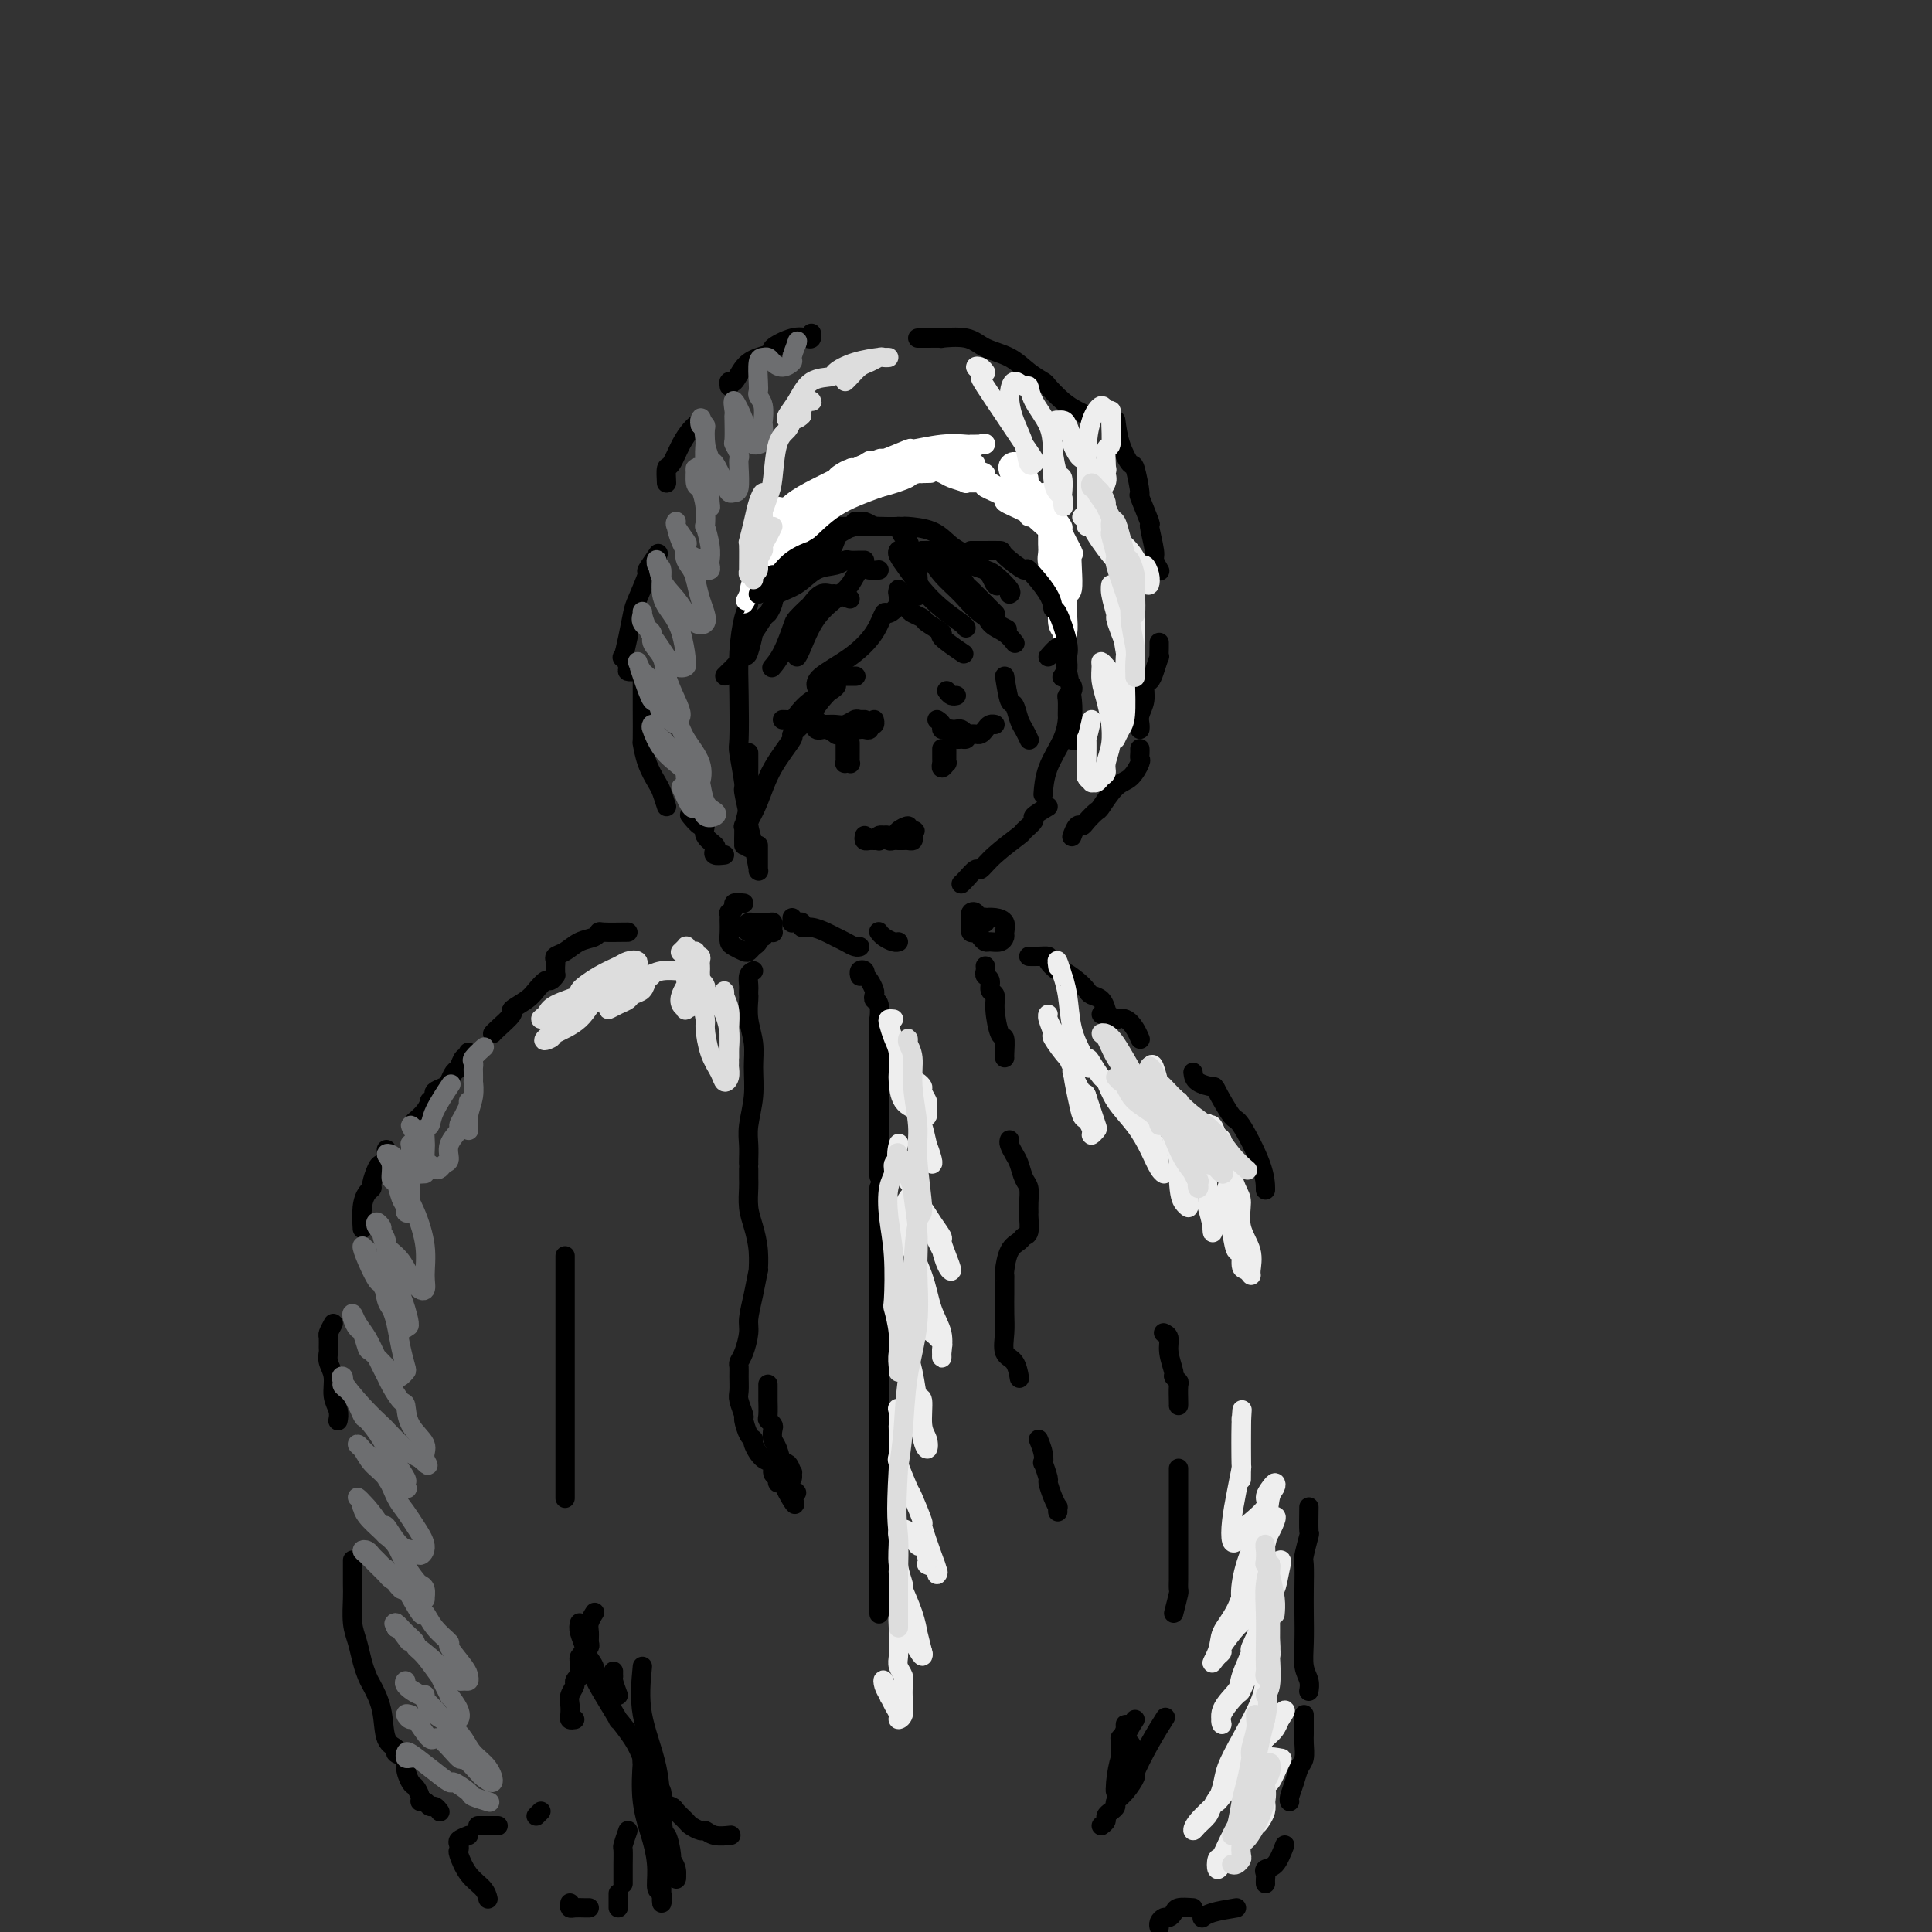 <svg viewBox='0 0 400 400' version='1.1' xmlns='http://www.w3.org/2000/svg' xmlns:xlink='http://www.w3.org/1999/xlink'><rect x="0" y="0" width="400" height="400" fill="#333333" stroke="none"/><g fill='none' stroke='rgb(0,0,0)' stroke-width='4' stroke-linecap='round' stroke-linejoin='round'><path d='M155,175c-0.423,-0.004 -0.846,-0.007 -1,0c-0.154,0.007 -0.037,0.026 0,0c0.037,-0.026 -0.004,-0.097 0,-1c0.004,-0.903 0.054,-2.640 0,-3c-0.054,-0.360 -0.211,0.656 0,0c0.211,-0.656 0.788,-2.985 1,-4c0.212,-1.015 0.057,-0.715 0,-2c-0.057,-1.285 -0.015,-4.154 0,-6c0.015,-1.846 0.004,-2.670 0,-3c-0.004,-0.330 -0.002,-0.165 0,0'/><path d='M157,175c0.006,2.146 0.012,4.291 0,5c-0.012,0.709 -0.040,-0.019 0,0c0.040,0.019 0.150,0.785 0,0c-0.150,-0.785 -0.561,-3.123 -1,-5c-0.439,-1.877 -0.906,-3.295 -1,-4c-0.094,-0.705 0.185,-0.697 0,-2c-0.185,-1.303 -0.834,-3.917 -1,-5c-0.166,-1.083 0.151,-0.636 0,-2c-0.151,-1.364 -0.770,-4.539 -1,-6c-0.230,-1.461 -0.072,-1.206 0,-3c0.072,-1.794 0.057,-5.635 0,-9c-0.057,-3.365 -0.156,-6.253 0,-9c0.156,-2.747 0.566,-5.352 1,-7c0.434,-1.648 0.890,-2.340 1,-3c0.110,-0.660 -0.128,-1.287 0,-2c0.128,-0.713 0.622,-1.511 1,-2c0.378,-0.489 0.640,-0.670 1,-1c0.360,-0.330 0.817,-0.809 1,-1c0.183,-0.191 0.091,-0.096 0,0'/><path d='M162,118c-0.333,0.413 -0.666,0.827 -1,1c-0.334,0.173 -0.670,0.107 -1,0c-0.330,-0.107 -0.653,-0.254 -1,0c-0.347,0.254 -0.717,0.909 -1,1c-0.283,0.091 -0.480,-0.383 0,-1c0.480,-0.617 1.638,-1.376 2,-2c0.362,-0.624 -0.072,-1.113 0,-2c0.072,-0.887 0.648,-2.170 1,-3c0.352,-0.830 0.478,-1.205 1,-2c0.522,-0.795 1.438,-2.010 2,-3c0.562,-0.990 0.770,-1.754 1,-2c0.230,-0.246 0.482,0.025 1,0c0.518,-0.025 1.302,-0.346 2,-1c0.698,-0.654 1.311,-1.639 2,-2c0.689,-0.361 1.453,-0.097 2,0c0.547,0.097 0.878,0.026 1,0c0.122,-0.026 0.035,-0.007 0,0c-0.035,0.007 -0.017,0.004 0,0'/><path d='M173,105c0.060,-0.912 0.119,-1.824 0,-2c-0.119,-0.176 -0.417,0.385 0,0c0.417,-0.385 1.547,-1.714 2,-2c0.453,-0.286 0.228,0.473 1,0c0.772,-0.473 2.543,-2.179 4,-3c1.457,-0.821 2.602,-0.759 4,-1c1.398,-0.241 3.051,-0.786 5,-1c1.949,-0.214 4.196,-0.097 5,0c0.804,0.097 0.167,0.173 1,0c0.833,-0.173 3.138,-0.596 5,0c1.862,0.596 3.283,2.211 4,3c0.717,0.789 0.732,0.751 1,1c0.268,0.249 0.791,0.785 1,1c0.209,0.215 0.105,0.107 0,0'/><path d='M217,105c0.055,2.129 0.109,4.258 0,5c-0.109,0.742 -0.383,0.096 0,2c0.383,1.904 1.423,6.356 2,10c0.577,3.644 0.690,6.479 1,9c0.310,2.521 0.815,4.727 1,6c0.185,1.273 0.050,1.612 0,2c-0.050,0.388 -0.014,0.825 0,1c0.014,0.175 0.007,0.087 0,0'/><path d='M222,142c0.113,0.316 0.227,0.632 0,1c-0.227,0.368 -0.794,0.788 -1,1c-0.206,0.212 -0.051,0.214 0,1c0.051,0.786 -0.000,2.355 0,3c0.000,0.645 0.053,0.366 0,1c-0.053,0.634 -0.210,2.180 -1,4c-0.790,1.820 -2.213,3.913 -3,6c-0.787,2.087 -0.939,4.168 -1,5c-0.061,0.832 -0.030,0.416 0,0'/><path d='M217,167c-1.330,0.792 -2.659,1.583 -3,2c-0.341,0.417 0.308,0.459 0,1c-0.308,0.541 -1.573,1.579 -2,2c-0.427,0.421 -0.016,0.224 -1,1c-0.984,0.776 -3.364,2.523 -5,4c-1.636,1.477 -2.530,2.683 -3,3c-0.470,0.317 -0.518,-0.255 -1,0c-0.482,0.255 -1.399,1.338 -2,2c-0.601,0.662 -0.886,0.903 -1,1c-0.114,0.097 -0.057,0.048 0,0'/><path d='M150,177c-0.829,0.095 -1.658,0.189 -2,0c-0.342,-0.189 -0.199,-0.662 0,-1c0.199,-0.338 0.452,-0.543 0,-1c-0.452,-0.457 -1.610,-1.167 -2,-2c-0.390,-0.833 -0.012,-1.790 0,-2c0.012,-0.210 -0.343,0.328 -1,0c-0.657,-0.328 -1.616,-1.522 -2,-2c-0.384,-0.478 -0.192,-0.239 0,0'/><path d='M138,167c-0.362,-1.130 -0.724,-2.259 -1,-3c-0.276,-0.741 -0.466,-1.092 -1,-2c-0.534,-0.908 -1.411,-2.372 -2,-4c-0.589,-1.628 -0.890,-3.421 -1,-4c-0.110,-0.579 -0.030,0.055 0,-1c0.030,-1.055 0.008,-3.798 0,-6c-0.008,-2.202 -0.002,-3.862 0,-5c0.002,-1.138 0.001,-1.754 0,-2c-0.001,-0.246 -0.000,-0.123 0,0'/><path d='M132,139c-0.874,0.047 -1.748,0.093 -2,0c-0.252,-0.093 0.118,-0.326 0,-1c-0.118,-0.674 -0.724,-1.791 -1,-2c-0.276,-0.209 -0.224,0.489 0,0c0.224,-0.489 0.618,-2.167 1,-4c0.382,-1.833 0.751,-3.823 1,-5c0.249,-1.177 0.379,-1.542 1,-3c0.621,-1.458 1.733,-4.009 2,-5c0.267,-0.991 -0.313,-0.421 0,-1c0.313,-0.579 1.518,-2.308 2,-3c0.482,-0.692 0.241,-0.346 0,0'/><path d='M138,100c-0.067,-1.254 -0.133,-2.508 0,-3c0.133,-0.492 0.467,-0.223 1,-1c0.533,-0.777 1.267,-2.600 2,-4c0.733,-1.400 1.467,-2.377 2,-3c0.533,-0.623 0.867,-0.892 1,-1c0.133,-0.108 0.067,-0.054 0,0'/><path d='M151,80c-0.070,-0.499 -0.140,-0.999 0,-1c0.140,-0.001 0.489,0.495 1,0c0.511,-0.495 1.182,-1.983 2,-3c0.818,-1.017 1.781,-1.565 3,-2c1.219,-0.435 2.695,-0.757 3,-1c0.305,-0.243 -0.559,-0.409 0,-1c0.559,-0.591 2.542,-1.609 4,-2c1.458,-0.391 2.391,-0.156 3,0c0.609,0.156 0.895,0.234 1,0c0.105,-0.234 0.030,-0.781 0,-1c-0.030,-0.219 -0.015,-0.109 0,0'/><path d='M190,70c0.410,-0.001 0.819,-0.002 1,0c0.181,0.002 0.133,0.007 1,0c0.867,-0.007 2.651,-0.025 3,0c0.349,0.025 -0.735,0.093 0,0c0.735,-0.093 3.290,-0.347 5,0c1.710,0.347 2.575,1.296 4,2c1.425,0.704 3.410,1.165 5,2c1.590,0.835 2.785,2.044 4,3c1.215,0.956 2.448,1.657 3,2c0.552,0.343 0.421,0.327 1,1c0.579,0.673 1.866,2.036 3,3c1.134,0.964 2.113,1.529 3,2c0.887,0.471 1.682,0.849 2,1c0.318,0.151 0.159,0.076 0,0'/><path d='M231,87c0.217,1.649 0.434,3.298 1,5c0.566,1.702 1.480,3.456 2,4c0.520,0.544 0.646,-0.122 1,1c0.354,1.122 0.936,4.031 1,5c0.064,0.969 -0.390,-0.001 0,1c0.390,1.001 1.625,3.974 2,5c0.375,1.026 -0.109,0.104 0,1c0.109,0.896 0.813,3.611 1,5c0.187,1.389 -0.142,1.451 0,2c0.142,0.549 0.755,1.585 1,2c0.245,0.415 0.123,0.207 0,0'/><path d='M240,133c0.007,0.176 0.013,0.352 0,1c-0.013,0.648 -0.046,1.769 0,2c0.046,0.231 0.171,-0.427 0,0c-0.171,0.427 -0.638,1.938 -1,3c-0.362,1.062 -0.619,1.674 -1,2c-0.381,0.326 -0.887,0.364 -1,1c-0.113,0.636 0.166,1.869 0,3c-0.166,1.131 -0.776,2.159 -1,3c-0.224,0.841 -0.060,1.496 0,2c0.060,0.504 0.017,0.858 0,1c-0.017,0.142 -0.009,0.071 0,0'/><path d='M236,155c0.011,0.317 0.023,0.635 0,1c-0.023,0.365 -0.080,0.778 0,1c0.080,0.222 0.296,0.254 0,1c-0.296,0.746 -1.105,2.206 -2,3c-0.895,0.794 -1.875,0.921 -3,2c-1.125,1.079 -2.395,3.110 -3,4c-0.605,0.890 -0.544,0.638 -1,1c-0.456,0.362 -1.429,1.337 -2,2c-0.571,0.663 -0.742,1.015 -1,1c-0.258,-0.015 -0.605,-0.396 -1,0c-0.395,0.396 -0.837,1.568 -1,2c-0.163,0.432 -0.047,0.123 0,0c0.047,-0.123 0.023,-0.062 0,0'/><path d='M154,187c-0.876,-0.081 -1.751,-0.162 -2,0c-0.249,0.162 0.129,0.568 0,1c-0.129,0.432 -0.767,0.892 -1,1c-0.233,0.108 -0.063,-0.136 0,0c0.063,0.136 0.019,0.652 0,1c-0.019,0.348 -0.012,0.528 0,1c0.012,0.472 0.031,1.238 0,2c-0.031,0.762 -0.111,1.522 0,2c0.111,0.478 0.412,0.675 1,1c0.588,0.325 1.463,0.776 2,1c0.537,0.224 0.736,0.219 1,0c0.264,-0.219 0.594,-0.651 1,-1c0.406,-0.349 0.889,-0.615 1,-1c0.111,-0.385 -0.149,-0.888 0,-1c0.149,-0.112 0.708,0.166 1,0c0.292,-0.166 0.317,-0.777 0,-1c-0.317,-0.223 -0.975,-0.059 -1,0c-0.025,0.059 0.582,0.013 1,0c0.418,-0.013 0.648,0.007 1,0c0.352,-0.007 0.825,-0.040 1,0c0.175,0.040 0.050,0.155 0,0c-0.050,-0.155 -0.026,-0.578 0,-1c0.026,-0.422 0.055,-0.842 0,-1c-0.055,-0.158 -0.193,-0.053 -1,0c-0.807,0.053 -2.283,0.053 -3,0c-0.717,-0.053 -0.677,-0.158 -1,0c-0.323,0.158 -1.010,0.581 -1,1c0.010,0.419 0.717,0.834 1,1c0.283,0.166 0.141,0.083 0,0'/><path d='M204,191c0.081,-0.415 0.161,-0.831 0,-1c-0.161,-0.169 -0.565,-0.092 -1,0c-0.435,0.092 -0.902,0.201 -1,0c-0.098,-0.201 0.173,-0.710 0,-1c-0.173,-0.290 -0.790,-0.362 -1,0c-0.210,0.362 -0.015,1.159 0,2c0.015,0.841 -0.152,1.728 0,2c0.152,0.272 0.622,-0.070 1,0c0.378,0.070 0.666,0.551 1,1c0.334,0.449 0.716,0.864 1,1c0.284,0.136 0.470,-0.009 1,0c0.530,0.009 1.405,0.170 2,0c0.595,-0.170 0.912,-0.673 1,-1c0.088,-0.327 -0.052,-0.480 0,-1c0.052,-0.520 0.295,-1.407 0,-2c-0.295,-0.593 -1.127,-0.891 -2,-1c-0.873,-0.109 -1.785,-0.029 -2,0c-0.215,0.029 0.268,0.008 0,0c-0.268,-0.008 -1.288,-0.002 -2,0c-0.712,0.002 -1.115,0.001 -1,0c0.115,-0.001 0.747,-0.000 1,0c0.253,0.000 0.126,0.000 0,0'/><path d='M156,201c-0.422,0.219 -0.845,0.438 -1,1c-0.155,0.562 -0.043,1.468 0,2c0.043,0.532 0.015,0.690 0,1c-0.015,0.310 -0.018,0.773 0,1c0.018,0.227 0.059,0.218 0,1c-0.059,0.782 -0.216,2.355 0,4c0.216,1.645 0.804,3.364 1,5c0.196,1.636 -0.000,3.191 0,5c0.000,1.809 0.196,3.872 0,6c-0.196,2.128 -0.785,4.322 -1,6c-0.215,1.678 -0.058,2.842 0,4c0.058,1.158 0.016,2.312 0,3c-0.016,0.688 -0.004,0.911 0,1c0.004,0.089 0.002,0.045 0,0'/><path d='M155,242c0.002,0.344 0.003,0.688 0,1c-0.003,0.312 -0.011,0.592 0,1c0.011,0.408 0.041,0.945 0,2c-0.041,1.055 -0.154,2.629 0,4c0.154,1.371 0.574,2.539 1,4c0.426,1.461 0.856,3.213 1,5c0.144,1.787 0.001,3.607 0,4c-0.001,0.393 0.141,-0.642 0,0c-0.141,0.642 -0.563,2.960 -1,5c-0.437,2.040 -0.888,3.803 -1,5c-0.112,1.197 0.113,1.828 0,3c-0.113,1.172 -0.566,2.884 -1,4c-0.434,1.116 -0.849,1.634 -1,2c-0.151,0.366 -0.036,0.578 0,1c0.036,0.422 -0.005,1.053 0,2c0.005,0.947 0.057,2.212 0,3c-0.057,0.788 -0.221,1.101 0,2c0.221,0.899 0.828,2.385 1,3c0.172,0.615 -0.092,0.358 0,1c0.092,0.642 0.540,2.184 1,3c0.460,0.816 0.931,0.905 1,1c0.069,0.095 -0.265,0.196 0,1c0.265,0.804 1.128,2.310 2,3c0.872,0.690 1.753,0.562 2,1c0.247,0.438 -0.141,1.441 0,2c0.141,0.559 0.811,0.676 1,1c0.189,0.324 -0.102,0.857 0,1c0.102,0.143 0.598,-0.105 1,0c0.402,0.105 0.710,0.563 1,1c0.290,0.437 0.561,0.852 1,1c0.439,0.148 1.045,0.029 1,0c-0.045,-0.029 -0.743,0.031 -1,0c-0.257,-0.031 -0.073,-0.152 0,0c0.073,0.152 0.037,0.576 0,1'/><path d='M164,310c1.476,3.225 -0.333,0.286 -1,-1c-0.667,-1.286 -0.193,-0.920 0,-1c0.193,-0.080 0.104,-0.606 0,-1c-0.104,-0.394 -0.223,-0.657 0,-1c0.223,-0.343 0.789,-0.766 1,-1c0.211,-0.234 0.068,-0.281 0,0c-0.068,0.281 -0.059,0.889 0,1c0.059,0.111 0.170,-0.273 0,-1c-0.170,-0.727 -0.620,-1.795 -1,-2c-0.380,-0.205 -0.689,0.454 -1,0c-0.311,-0.454 -0.623,-2.020 -1,-3c-0.377,-0.980 -0.819,-1.373 -1,-2c-0.181,-0.627 -0.101,-1.486 0,-2c0.101,-0.514 0.223,-0.681 0,-1c-0.223,-0.319 -0.792,-0.790 -1,-1c-0.208,-0.210 -0.056,-0.158 0,-1c0.056,-0.842 0.015,-2.576 0,-3c-0.015,-0.424 -0.004,0.463 0,0c0.004,-0.463 0.001,-2.275 0,-3c-0.001,-0.725 -0.001,-0.362 0,0'/><path d='M204,200c0.033,0.325 0.065,0.649 0,1c-0.065,0.351 -0.228,0.727 0,1c0.228,0.273 0.849,0.442 1,1c0.151,0.558 -0.166,1.506 0,2c0.166,0.494 0.815,0.535 1,1c0.185,0.465 -0.094,1.354 0,3c0.094,1.646 0.561,4.049 1,5c0.439,0.951 0.850,0.451 1,1c0.150,0.549 0.040,2.148 0,3c-0.040,0.852 -0.012,0.958 0,1c0.012,0.042 0.006,0.021 0,0'/><path d='M209,236c-0.089,0.235 -0.178,0.471 0,1c0.178,0.529 0.622,1.352 1,2c0.378,0.648 0.690,1.119 1,2c0.310,0.881 0.619,2.170 1,3c0.381,0.830 0.835,1.200 1,2c0.165,0.800 0.041,2.032 0,3c-0.041,0.968 0.001,1.674 0,2c-0.001,0.326 -0.045,0.273 0,1c0.045,0.727 0.180,2.233 0,3c-0.180,0.767 -0.675,0.794 -1,1c-0.325,0.206 -0.479,0.592 -1,1c-0.521,0.408 -1.407,0.840 -2,2c-0.593,1.160 -0.891,3.050 -1,4c-0.109,0.950 -0.029,0.960 0,1c0.029,0.040 0.008,0.109 0,1c-0.008,0.891 -0.004,2.603 0,3c0.004,0.397 0.008,-0.520 0,0c-0.008,0.520 -0.026,2.476 0,4c0.026,1.524 0.098,2.616 0,4c-0.098,1.384 -0.367,3.062 0,4c0.367,0.938 1.368,1.137 2,2c0.632,0.863 0.895,2.389 1,3c0.105,0.611 0.053,0.305 0,0'/><path d='M215,298c0.414,1.018 0.828,2.036 1,3c0.172,0.964 0.101,1.875 0,2c-0.101,0.125 -0.234,-0.537 0,0c0.234,0.537 0.833,2.272 1,3c0.167,0.728 -0.099,0.447 0,1c0.099,0.553 0.562,1.938 1,3c0.438,1.062 0.849,1.800 1,2c0.151,0.200 0.041,-0.138 0,0c-0.041,0.138 -0.012,0.754 0,1c0.012,0.246 0.006,0.123 0,0'/><path d='M164,190c0.021,0.425 0.043,0.850 0,1c-0.043,0.150 -0.150,0.025 0,0c0.150,-0.025 0.558,0.049 1,0c0.442,-0.049 0.919,-0.220 1,0c0.081,0.220 -0.235,0.832 0,1c0.235,0.168 1.022,-0.109 2,0c0.978,0.109 2.147,0.604 3,1c0.853,0.396 1.392,0.695 2,1c0.608,0.305 1.287,0.618 2,1c0.713,0.382 1.461,0.834 2,1c0.539,0.166 0.868,0.048 1,0c0.132,-0.048 0.066,-0.024 0,0'/><path d='M182,193c-0.061,-0.083 -0.121,-0.166 0,0c0.121,0.166 0.424,0.581 1,1c0.576,0.419 1.424,0.844 2,1c0.576,0.156 0.879,0.045 1,0c0.121,-0.045 0.061,-0.022 0,0'/><path d='M130,193c-2.011,0.026 -4.023,0.052 -5,0c-0.977,-0.052 -0.921,-0.183 -1,0c-0.079,0.183 -0.294,0.679 -1,1c-0.706,0.321 -1.902,0.467 -3,1c-1.098,0.533 -2.098,1.452 -3,2c-0.902,0.548 -1.706,0.725 -2,1c-0.294,0.275 -0.079,0.648 0,1c0.079,0.352 0.022,0.682 0,1c-0.022,0.318 -0.009,0.625 0,1c0.009,0.375 0.014,0.817 0,1c-0.014,0.183 -0.049,0.108 0,0c0.049,-0.108 0.181,-0.248 0,0c-0.181,0.248 -0.673,0.883 -1,1c-0.327,0.117 -0.487,-0.283 -1,0c-0.513,0.283 -1.377,1.249 -2,2c-0.623,0.751 -1.004,1.287 -2,2c-0.996,0.713 -2.607,1.603 -3,2c-0.393,0.397 0.431,0.302 0,1c-0.431,0.698 -2.116,2.188 -3,3c-0.884,0.812 -0.967,0.946 -1,1c-0.033,0.054 -0.017,0.027 0,0'/><path d='M213,198c0.603,0.013 1.207,0.026 2,0c0.793,-0.026 1.777,-0.092 2,0c0.223,0.092 -0.315,0.343 0,1c0.315,0.657 1.484,1.720 2,2c0.516,0.280 0.379,-0.225 1,0c0.621,0.225 1.998,1.178 3,2c1.002,0.822 1.628,1.513 2,2c0.372,0.487 0.492,0.770 1,1c0.508,0.230 1.406,0.408 2,1c0.594,0.592 0.884,1.598 1,2c0.116,0.402 0.058,0.201 0,0'/><path d='M228,210c0.184,-0.110 0.367,-0.220 1,0c0.633,0.220 1.714,0.770 2,1c0.286,0.230 -0.225,0.139 0,0c0.225,-0.139 1.184,-0.326 2,0c0.816,0.326 1.489,1.165 2,2c0.511,0.835 0.860,1.667 1,2c0.140,0.333 0.070,0.166 0,0'/><path d='M178,202c0.030,0.105 0.060,0.210 0,0c-0.060,-0.210 -0.209,-0.734 0,-1c0.209,-0.266 0.778,-0.275 1,0c0.222,0.275 0.098,0.833 0,1c-0.098,0.167 -0.171,-0.057 0,0c0.171,0.057 0.585,0.394 1,1c0.415,0.606 0.829,1.481 1,2c0.171,0.519 0.098,0.682 0,1c-0.098,0.318 -0.223,0.792 0,1c0.223,0.208 0.792,0.151 1,1c0.208,0.849 0.056,2.603 0,3c-0.056,0.397 -0.015,-0.564 0,0c0.015,0.564 0.004,2.653 0,4c-0.004,1.347 -0.001,1.951 0,3c0.001,1.049 0.000,2.542 0,4c-0.000,1.458 -0.000,2.879 0,4c0.000,1.121 0.000,1.941 0,3c-0.000,1.059 -0.000,2.359 0,3c0.000,0.641 0.000,0.625 0,1c-0.000,0.375 -0.000,1.142 0,2c0.000,0.858 0.000,1.808 0,2c-0.000,0.192 -0.000,-0.374 0,0c0.000,0.374 0.000,1.687 0,3'/><path d='M182,240c0.000,5.433 0.000,3.015 0,3c0.000,-0.015 0.000,2.372 0,3c0.000,0.628 0.000,-0.503 0,0c0.000,0.503 -0.000,2.640 0,4c0.000,1.360 0.000,1.942 0,3c0.000,1.058 0.000,2.592 0,4c0.000,1.408 0.000,2.690 0,4c0.000,1.310 0.000,2.647 0,4c0.000,1.353 0.000,2.720 0,3c0.000,0.280 0.000,-0.528 0,0c-0.000,0.528 0.000,2.391 0,4c0.000,1.609 0.000,2.965 0,4c0.000,1.035 0.000,1.748 0,3c0.000,1.252 0.000,3.042 0,4c0.000,0.958 -0.000,1.084 0,2c0.000,0.916 0.000,2.622 0,4c0.000,1.378 -0.000,2.429 0,3c0.000,0.571 0.000,0.663 0,1c0.000,0.337 -0.000,0.920 0,2c0.000,1.080 0.000,2.658 0,3c0.000,0.342 -0.000,-0.554 0,0c0.000,0.554 0.000,2.556 0,4c0.000,1.444 -0.000,2.331 0,3c0.000,0.669 0.000,1.120 0,2c0.000,0.880 -0.000,2.190 0,3c0.000,0.810 0.000,1.120 0,2c0.000,0.880 -0.000,2.330 0,3c0.000,0.670 0.000,0.561 0,1c0.000,0.439 -0.000,1.427 0,2c0.000,0.573 0.000,0.730 0,1c0.000,0.270 -0.000,0.654 0,1c0.000,0.346 0.000,0.656 0,1c0.000,0.344 -0.000,0.722 0,1c0.000,0.278 0.000,0.456 0,1c0.000,0.544 -0.000,1.454 0,2c0.000,0.546 0.000,0.727 0,1c-0.000,0.273 0.000,0.636 0,1'/><path d='M182,327c0.000,13.621 0.000,4.174 0,1c0.000,-3.174 0.000,-0.076 0,1c0.000,1.076 0.000,0.131 0,0c0.000,-0.131 -0.000,0.553 0,1c0.000,0.447 0.000,0.659 0,1c0.000,0.341 0.000,0.812 0,1c0.000,0.188 0.000,0.094 0,0'/><path d='M97,218c-0.024,-0.128 -0.048,-0.257 0,0c0.048,0.257 0.167,0.899 0,1c-0.167,0.101 -0.621,-0.338 -1,0c-0.379,0.338 -0.684,1.453 -1,2c-0.316,0.547 -0.644,0.528 -1,1c-0.356,0.472 -0.740,1.437 -1,2c-0.260,0.563 -0.395,0.724 -1,1c-0.605,0.276 -1.681,0.668 -2,1c-0.319,0.332 0.117,0.604 0,1c-0.117,0.396 -0.788,0.915 -1,1c-0.212,0.085 0.036,-0.266 0,0c-0.036,0.266 -0.356,1.149 -1,2c-0.644,0.851 -1.613,1.672 -2,2c-0.387,0.328 -0.194,0.164 0,0'/><path d='M80,238c-0.025,0.730 -0.049,1.460 0,2c0.049,0.540 0.172,0.890 0,1c-0.172,0.110 -0.637,-0.021 -1,0c-0.363,0.021 -0.623,0.195 -1,1c-0.377,0.805 -0.872,2.241 -1,3c-0.128,0.759 0.109,0.842 0,1c-0.109,0.158 -0.565,0.393 -1,1c-0.435,0.607 -0.848,1.587 -1,3c-0.152,1.413 -0.043,3.261 0,4c0.043,0.739 0.022,0.370 0,0'/><path d='M69,274c-0.423,0.788 -0.847,1.575 -1,2c-0.153,0.425 -0.037,0.486 0,1c0.037,0.514 -0.005,1.481 0,2c0.005,0.519 0.058,0.589 0,1c-0.058,0.411 -0.226,1.161 0,2c0.226,0.839 0.845,1.766 1,3c0.155,1.234 -0.154,2.774 0,4c0.154,1.226 0.772,2.138 1,3c0.228,0.862 0.065,1.675 0,2c-0.065,0.325 -0.033,0.163 0,0'/><path d='M73,323c-0.006,1.900 -0.013,3.800 0,5c0.013,1.200 0.045,1.701 0,3c-0.045,1.299 -0.168,3.396 0,5c0.168,1.604 0.626,2.716 1,4c0.374,1.284 0.662,2.739 1,4c0.338,1.261 0.726,2.327 1,3c0.274,0.673 0.436,0.954 1,2c0.564,1.046 1.532,2.857 2,5c0.468,2.143 0.436,4.617 1,6c0.564,1.383 1.723,1.674 2,2c0.277,0.326 -0.330,0.688 0,1c0.330,0.312 1.595,0.573 2,1c0.405,0.427 -0.050,1.018 0,2c0.050,0.982 0.605,2.353 1,3c0.395,0.647 0.631,0.570 1,1c0.369,0.430 0.872,1.368 1,2c0.128,0.632 -0.120,0.958 0,1c0.120,0.042 0.607,-0.199 1,0c0.393,0.199 0.693,0.837 1,1c0.307,0.163 0.621,-0.148 1,0c0.379,0.148 0.823,0.757 1,1c0.177,0.243 0.089,0.122 0,0'/><path d='M99,378c-0.050,0.000 -0.101,0.000 0,0c0.101,0.000 0.353,0.000 1,0c0.647,0.000 1.689,0.000 2,0c0.311,0.000 -0.109,0.000 0,0c0.109,0.000 0.745,0.000 1,0c0.255,0.000 0.127,0.000 0,0'/><path d='M111,376c0.417,-0.417 0.833,-0.833 1,-1c0.167,-0.167 0.083,-0.083 0,0'/><path d='M119,356c-0.420,0.065 -0.841,0.130 -1,0c-0.159,-0.130 -0.058,-0.454 0,-1c0.058,-0.546 0.072,-1.313 0,-2c-0.072,-0.687 -0.229,-1.292 0,-2c0.229,-0.708 0.846,-1.517 1,-2c0.154,-0.483 -0.155,-0.640 0,-1c0.155,-0.360 0.772,-0.922 1,-1c0.228,-0.078 0.065,0.329 0,0c-0.065,-0.329 -0.033,-1.394 0,-2c0.033,-0.606 0.065,-0.754 0,-1c-0.065,-0.246 -0.228,-0.590 0,-1c0.228,-0.410 0.846,-0.886 1,-1c0.154,-0.114 -0.156,0.136 0,0c0.156,-0.136 0.778,-0.657 1,-1c0.222,-0.343 0.046,-0.509 0,-1c-0.046,-0.491 0.039,-1.307 0,-2c-0.039,-0.693 -0.203,-1.264 0,-2c0.203,-0.736 0.772,-1.639 1,-2c0.228,-0.361 0.114,-0.181 0,0'/><path d='M117,260c0.000,0.741 0.000,1.482 0,2c0.000,0.518 0.000,0.814 0,1c-0.000,0.186 0.000,0.263 0,1c0.000,0.737 0.000,2.133 0,4c0.000,1.867 -0.000,4.206 0,5c0.000,0.794 0.000,0.043 0,1c-0.000,0.957 0.000,3.623 0,6c0.000,2.377 -0.000,4.466 0,7c0.000,2.534 0.000,5.514 0,9c-0.000,3.486 -0.000,7.477 0,10c0.000,2.523 0.000,3.578 0,4c-0.000,0.422 0.000,0.211 0,0'/><path d='M120,336c-0.130,0.514 -0.260,1.029 0,2c0.260,0.971 0.911,2.400 1,3c0.089,0.600 -0.385,0.373 0,1c0.385,0.627 1.627,2.108 2,3c0.373,0.892 -0.125,1.193 0,2c0.125,0.807 0.873,2.119 2,4c1.127,1.881 2.633,4.331 3,5c0.367,0.669 -0.405,-0.442 0,0c0.405,0.442 1.987,2.437 3,4c1.013,1.563 1.455,2.695 2,4c0.545,1.305 1.191,2.782 2,4c0.809,1.218 1.779,2.175 2,3c0.221,0.825 -0.307,1.516 0,2c0.307,0.484 1.448,0.761 2,1c0.552,0.239 0.515,0.441 1,1c0.485,0.559 1.494,1.474 2,2c0.506,0.526 0.511,0.663 1,1c0.489,0.337 1.463,0.875 2,1c0.537,0.125 0.639,-0.162 1,0c0.361,0.162 0.982,0.774 2,1c1.018,0.226 2.434,0.064 3,0c0.566,-0.064 0.283,-0.032 0,0'/><path d='M228,378c0.444,-0.333 0.888,-0.666 1,-1c0.112,-0.334 -0.108,-0.668 0,-1c0.108,-0.332 0.545,-0.661 1,-1c0.455,-0.339 0.929,-0.689 1,-1c0.071,-0.311 -0.260,-0.584 0,-1c0.260,-0.416 1.110,-0.974 2,-2c0.890,-1.026 1.819,-2.521 2,-3c0.181,-0.479 -0.384,0.057 0,-1c0.384,-1.057 1.719,-3.708 3,-6c1.281,-2.292 2.509,-4.226 3,-5c0.491,-0.774 0.246,-0.387 0,0'/><path d='M243,334c0.423,-1.636 0.845,-3.272 1,-4c0.155,-0.728 0.041,-0.550 0,-1c-0.041,-0.450 -0.011,-1.530 0,-2c0.011,-0.470 0.003,-0.332 0,-1c-0.003,-0.668 -0.001,-2.142 0,-3c0.001,-0.858 0.000,-1.100 0,-2c-0.000,-0.900 -0.000,-2.458 0,-3c0.000,-0.542 0.000,-0.068 0,-1c-0.000,-0.932 -0.000,-3.269 0,-4c0.000,-0.731 0.000,0.144 0,-1c-0.000,-1.144 -0.000,-4.308 0,-6c0.000,-1.692 0.000,-1.912 0,-2c-0.000,-0.088 -0.000,-0.044 0,0'/><path d='M244,291c0.009,-0.105 0.018,-0.211 0,-1c-0.018,-0.789 -0.061,-2.262 0,-3c0.061,-0.738 0.228,-0.740 0,-1c-0.228,-0.260 -0.849,-0.777 -1,-1c-0.151,-0.223 0.170,-0.151 0,-1c-0.170,-0.849 -0.830,-2.620 -1,-4c-0.170,-1.380 0.150,-2.370 0,-3c-0.150,-0.630 -0.771,-0.900 -1,-1c-0.229,-0.100 -0.065,-0.028 0,0c0.065,0.028 0.033,0.014 0,0'/><path d='M247,222c0.091,0.722 0.182,1.444 1,2c0.818,0.556 2.363,0.945 3,1c0.637,0.055 0.367,-0.223 1,1c0.633,1.223 2.170,3.946 3,5c0.830,1.054 0.955,0.437 2,2c1.045,1.563 3.012,5.305 4,8c0.988,2.695 0.997,4.341 1,5c0.003,0.659 0.002,0.329 0,0'/><path d='M271,312c-0.030,2.114 -0.061,4.228 0,5c0.061,0.772 0.212,0.203 0,1c-0.212,0.797 -0.789,2.960 -1,4c-0.211,1.040 -0.058,0.957 0,2c0.058,1.043 0.019,3.213 0,5c-0.019,1.787 -0.019,3.190 0,5c0.019,1.810 0.058,4.026 0,6c-0.058,1.974 -0.211,3.704 0,5c0.211,1.296 0.788,2.157 1,3c0.212,0.843 0.061,1.670 0,2c-0.061,0.330 -0.030,0.165 0,0'/><path d='M270,355c-0.000,0.478 -0.000,0.956 0,1c0.000,0.044 0.001,-0.346 0,0c-0.001,0.346 -0.003,1.429 0,2c0.003,0.571 0.012,0.631 0,1c-0.012,0.369 -0.046,1.048 0,2c0.046,0.952 0.170,2.178 0,3c-0.170,0.822 -0.634,1.240 -1,2c-0.366,0.760 -0.634,1.864 -1,3c-0.366,1.136 -0.829,2.306 -1,3c-0.171,0.694 -0.049,0.913 0,1c0.049,0.087 0.024,0.044 0,0'/><path d='M266,382c-0.619,1.602 -1.238,3.203 -2,4c-0.762,0.797 -1.668,0.788 -2,1c-0.332,0.212 -0.089,0.644 0,1c0.089,0.356 0.024,0.634 0,1c-0.024,0.366 -0.007,0.819 0,1c0.007,0.181 0.003,0.091 0,0'/><path d='M256,395c-1.889,0.311 -3.778,0.622 -5,1c-1.222,0.378 -1.778,0.822 -2,1c-0.222,0.178 -0.111,0.089 0,0'/><path d='M247,395c-1.179,-0.081 -2.358,-0.163 -3,0c-0.642,0.163 -0.746,0.569 -1,1c-0.254,0.431 -0.656,0.886 -1,1c-0.344,0.114 -0.628,-0.114 -1,0c-0.372,0.114 -0.831,0.569 -1,1c-0.169,0.431 -0.048,0.837 0,1c0.048,0.163 0.024,0.081 0,0'/><path d='M97,380c-0.843,0.339 -1.685,0.678 -2,1c-0.315,0.322 -0.102,0.628 0,1c0.102,0.372 0.094,0.811 0,1c-0.094,0.189 -0.274,0.128 0,1c0.274,0.872 1.001,2.677 2,4c0.999,1.323 2.269,2.164 3,3c0.731,0.836 0.923,1.667 1,2c0.077,0.333 0.038,0.166 0,0'/><path d='M118,394c-0.061,0.423 -0.121,0.845 0,1c0.121,0.155 0.424,0.041 1,0c0.576,-0.041 1.424,-0.011 2,0c0.576,0.011 0.879,0.003 1,0c0.121,-0.003 0.061,-0.002 0,0'/><path d='M130,379c-0.423,1.224 -0.845,2.447 -1,3c-0.155,0.553 -0.041,0.435 0,1c0.041,0.565 0.011,1.811 0,3c-0.011,1.189 -0.003,2.320 0,3c0.003,0.680 0.001,0.909 0,1c-0.001,0.091 -0.000,0.046 0,0'/><path d='M128,392c0.000,0.339 0.000,0.679 0,1c0.000,0.321 0.000,0.625 0,1c0.000,0.375 0.000,0.821 0,1c0.000,0.179 0.000,0.089 0,0'/><path d='M167,147c0.025,0.293 0.051,0.585 0,1c-0.051,0.415 -0.178,0.952 0,1c0.178,0.048 0.661,-0.394 1,0c0.339,0.394 0.536,1.622 1,2c0.464,0.378 1.197,-0.095 2,0c0.803,0.095 1.678,0.756 2,1c0.322,0.244 0.092,0.070 0,0c-0.092,-0.070 -0.046,-0.035 0,0'/><path d='M169,149c-0.405,-0.113 -0.810,-0.227 -1,0c-0.190,0.227 -0.164,0.794 0,1c0.164,0.206 0.468,0.051 1,0c0.532,-0.051 1.294,0.000 2,0c0.706,-0.000 1.357,-0.053 2,0c0.643,0.053 1.280,0.210 2,0c0.720,-0.210 1.524,-0.789 2,-1c0.476,-0.211 0.625,-0.054 1,0c0.375,0.054 0.975,0.004 1,0c0.025,-0.004 -0.526,0.037 -1,0c-0.474,-0.037 -0.870,-0.154 -1,0c-0.130,0.154 0.008,0.578 0,1c-0.008,0.422 -0.161,0.841 0,1c0.161,0.159 0.635,0.058 1,0c0.365,-0.058 0.620,-0.072 1,0c0.380,0.072 0.886,0.229 1,0c0.114,-0.229 -0.165,-0.845 0,-1c0.165,-0.155 0.775,0.151 1,0c0.225,-0.151 0.064,-0.757 0,-1c-0.064,-0.243 -0.032,-0.121 0,0'/><path d='M194,149c0.447,0.303 0.893,0.607 1,1c0.107,0.393 -0.126,0.876 0,1c0.126,0.124 0.612,-0.110 1,0c0.388,0.110 0.679,0.562 1,1c0.321,0.438 0.671,0.860 1,1c0.329,0.140 0.635,-0.001 1,0c0.365,0.001 0.789,0.144 1,0c0.211,-0.144 0.210,-0.576 0,-1c-0.210,-0.424 -0.628,-0.842 -1,-1c-0.372,-0.158 -0.699,-0.056 -1,0c-0.301,0.056 -0.575,0.068 -1,0c-0.425,-0.068 -1.000,-0.214 -1,0c-0.000,0.214 0.573,0.789 1,1c0.427,0.211 0.706,0.056 1,0c0.294,-0.056 0.604,-0.015 1,0c0.396,0.015 0.880,0.005 1,0c0.120,-0.005 -0.122,-0.004 0,0c0.122,0.004 0.610,0.011 1,0c0.390,-0.011 0.683,-0.042 1,0c0.317,0.042 0.660,0.155 1,0c0.340,-0.155 0.679,-0.578 1,-1c0.321,-0.422 0.625,-0.845 1,-1c0.375,-0.155 0.821,-0.044 1,0c0.179,0.044 0.089,0.022 0,0'/><path d='M175,153c-0.001,0.362 -0.001,0.724 0,1c0.001,0.276 0.004,0.466 0,1c-0.004,0.534 -0.015,1.412 0,2c0.015,0.588 0.057,0.886 0,1c-0.057,0.114 -0.211,0.043 0,0c0.211,-0.043 0.789,-0.057 1,0c0.211,0.057 0.057,0.187 0,0c-0.057,-0.187 -0.015,-0.689 0,-1c0.015,-0.311 0.004,-0.430 0,-1c-0.004,-0.570 -0.001,-1.591 0,-2c0.001,-0.409 0.001,-0.204 0,0'/><path d='M195,155c-0.001,0.343 -0.001,0.685 0,1c0.001,0.315 0.004,0.602 0,1c-0.004,0.398 -0.015,0.906 0,1c0.015,0.094 0.057,-0.227 0,0c-0.057,0.227 -0.211,1.000 0,1c0.211,-0.000 0.789,-0.774 1,-1c0.211,-0.226 0.057,0.097 0,0c-0.057,-0.097 -0.015,-0.614 0,-1c0.015,-0.386 0.004,-0.642 0,-1c-0.004,-0.358 -0.001,-0.816 0,-1c0.001,-0.184 0.001,-0.092 0,0'/><path d='M179,173c-0.092,0.423 -0.183,0.846 0,1c0.183,0.154 0.641,0.037 1,0c0.359,-0.037 0.621,0.004 1,0c0.379,-0.004 0.877,-0.054 1,0c0.123,0.054 -0.128,0.211 0,0c0.128,-0.211 0.634,-0.789 1,-1c0.366,-0.211 0.591,-0.056 1,0c0.409,0.056 1.002,0.014 1,0c-0.002,-0.014 -0.600,-0.000 -1,0c-0.400,0.000 -0.602,-0.014 -1,0c-0.398,0.014 -0.992,0.056 -1,0c-0.008,-0.056 0.572,-0.211 1,0c0.428,0.211 0.706,0.789 1,1c0.294,0.211 0.603,0.056 1,0c0.397,-0.056 0.881,-0.014 1,0c0.119,0.014 -0.126,0.001 0,0c0.126,-0.001 0.622,0.011 1,0c0.378,-0.011 0.637,-0.044 1,0c0.363,0.044 0.828,0.166 1,0c0.172,-0.166 0.049,-0.619 0,-1c-0.049,-0.381 -0.025,-0.691 0,-1'/><path d='M189,172c1.288,-0.082 -0.492,0.213 -1,0c-0.508,-0.213 0.256,-0.933 0,-1c-0.256,-0.067 -1.530,0.521 -2,1c-0.470,0.479 -0.134,0.851 0,1c0.134,0.149 0.067,0.074 0,0'/><path d='M176,140c-0.347,0.000 -0.694,0.000 -1,0c-0.306,0.000 -0.572,0.000 -1,0c-0.428,0.000 -1.018,-0.000 -1,0c0.018,0.000 0.644,0.000 1,0c0.356,-0.000 0.442,0.000 1,0c0.558,0.000 1.588,0.000 2,0c0.412,0.000 0.206,0.000 0,0'/><path d='M196,143c0.311,0.422 0.622,0.844 1,1c0.378,0.156 0.822,0.044 1,0c0.178,-0.044 0.089,-0.022 0,0'/><path d='M186,109c0.332,0.799 0.663,1.598 1,2c0.337,0.402 0.679,0.406 1,1c0.321,0.594 0.622,1.778 1,3c0.378,1.222 0.832,2.483 1,4c0.168,1.517 0.048,3.291 0,4c-0.048,0.709 -0.024,0.355 0,0'/><path d='M188,123c-0.295,0.043 -0.589,0.085 -1,0c-0.411,-0.085 -0.937,-0.299 -1,0c-0.063,0.299 0.338,1.111 0,2c-0.338,0.889 -1.415,1.855 -2,2c-0.585,0.145 -0.679,-0.532 -1,0c-0.321,0.532 -0.871,2.272 -2,4c-1.129,1.728 -2.839,3.442 -5,5c-2.161,1.558 -4.774,2.958 -6,4c-1.226,1.042 -1.065,1.726 -1,2c0.065,0.274 0.032,0.137 0,0'/><path d='M162,149c0.794,0.035 1.588,0.070 2,0c0.412,-0.070 0.441,-0.245 1,-1c0.559,-0.755 1.648,-2.089 3,-3c1.352,-0.911 2.967,-1.399 4,-2c1.033,-0.601 1.485,-1.314 1,-1c-0.485,0.314 -1.908,1.656 -3,3c-1.092,1.344 -1.853,2.690 -3,4c-1.147,1.310 -2.679,2.583 -3,3c-0.321,0.417 0.569,-0.022 0,1c-0.569,1.022 -2.597,3.504 -4,6c-1.403,2.496 -2.180,5.006 -3,7c-0.820,1.994 -1.684,3.473 -2,4c-0.316,0.527 -0.085,0.104 0,1c0.085,0.896 0.024,3.113 0,4c-0.024,0.887 -0.012,0.443 0,0'/><path d='M186,122c-0.120,0.438 -0.241,0.877 0,1c0.241,0.123 0.842,-0.069 1,0c0.158,0.069 -0.129,0.398 0,1c0.129,0.602 0.674,1.475 1,2c0.326,0.525 0.433,0.702 1,1c0.567,0.298 1.592,0.718 2,1c0.408,0.282 0.198,0.426 1,1c0.802,0.574 2.617,1.576 3,2c0.383,0.424 -0.666,0.268 0,1c0.666,0.732 3.047,2.352 4,3c0.953,0.648 0.476,0.324 0,0'/><path d='M208,140c0.334,2.079 0.668,4.158 1,5c0.332,0.842 0.664,0.447 1,1c0.336,0.553 0.678,2.056 1,3c0.322,0.944 0.625,1.331 1,2c0.375,0.669 0.821,1.620 1,2c0.179,0.380 0.089,0.190 0,0'/><path d='M182,118c-0.664,0.075 -1.327,0.151 -2,0c-0.673,-0.151 -1.355,-0.528 -2,0c-0.645,0.528 -1.251,1.962 -2,3c-0.749,1.038 -1.640,1.679 -2,2c-0.360,0.321 -0.188,0.321 -1,1c-0.812,0.679 -2.610,2.038 -4,4c-1.390,1.962 -2.374,4.528 -3,6c-0.626,1.472 -0.893,1.849 -1,2c-0.107,0.151 -0.053,0.075 0,0'/><path d='M176,124c-1.200,-0.438 -2.400,-0.876 -3,-1c-0.600,-0.124 -0.598,0.064 -1,0c-0.402,-0.064 -1.206,-0.382 -2,0c-0.794,0.382 -1.577,1.463 -2,2c-0.423,0.537 -0.485,0.530 -1,1c-0.515,0.470 -1.483,1.419 -2,2c-0.517,0.581 -0.582,0.795 -1,2c-0.418,1.205 -1.190,3.401 -2,5c-0.810,1.599 -1.660,2.600 -2,3c-0.340,0.400 -0.170,0.200 0,0'/><path d='M181,109c-0.768,-0.431 -1.536,-0.861 -2,-1c-0.464,-0.139 -0.623,0.015 -1,0c-0.377,-0.015 -0.973,-0.197 -1,0c-0.027,0.197 0.516,0.772 0,1c-0.516,0.228 -2.089,0.107 -3,1c-0.911,0.893 -1.158,2.800 -2,4c-0.842,1.200 -2.277,1.693 -3,2c-0.723,0.307 -0.733,0.429 -1,1c-0.267,0.571 -0.791,1.592 -1,2c-0.209,0.408 -0.105,0.204 0,0'/><path d='M178,109c-1.584,0.017 -3.168,0.033 -4,0c-0.832,-0.033 -0.913,-0.116 -1,0c-0.087,0.116 -0.181,0.431 -1,1c-0.819,0.569 -2.363,1.393 -3,2c-0.637,0.607 -0.367,0.998 -1,2c-0.633,1.002 -2.171,2.616 -3,4c-0.829,1.384 -0.951,2.538 -1,3c-0.049,0.462 -0.024,0.231 0,0'/><path d='M186,114c0.043,-0.048 0.086,-0.095 0,0c-0.086,0.095 -0.300,0.333 0,1c0.300,0.667 1.114,1.762 2,3c0.886,1.238 1.845,2.619 3,4c1.155,1.381 2.505,2.762 4,4c1.495,1.238 3.133,2.333 4,3c0.867,0.667 0.962,0.905 1,1c0.038,0.095 0.019,0.048 0,0'/><path d='M193,114c-0.894,-0.017 -1.788,-0.035 -2,0c-0.212,0.035 0.259,0.122 1,1c0.741,0.878 1.751,2.547 3,4c1.249,1.453 2.737,2.688 4,4c1.263,1.312 2.302,2.699 4,4c1.698,1.301 4.057,2.514 5,3c0.943,0.486 0.472,0.243 0,0'/><path d='M195,114c-0.281,-0.364 -0.562,-0.728 0,0c0.562,0.728 1.968,2.548 3,4c1.032,1.452 1.692,2.536 2,3c0.308,0.464 0.265,0.307 1,1c0.735,0.693 2.249,2.237 3,3c0.751,0.763 0.741,0.744 1,1c0.259,0.256 0.788,0.787 1,1c0.212,0.213 0.106,0.106 0,0'/><path d='M204,126c0.010,-0.457 0.021,-0.914 0,-1c-0.021,-0.086 -0.072,0.198 0,1c0.072,0.802 0.267,2.122 1,3c0.733,0.878 2.005,1.313 3,2c0.995,0.687 1.713,1.625 2,2c0.287,0.375 0.144,0.188 0,0'/><path d='M191,115c0.006,-0.421 0.011,-0.843 0,-1c-0.011,-0.157 -0.039,-0.050 0,0c0.039,0.050 0.146,0.041 1,0c0.854,-0.041 2.454,-0.115 3,0c0.546,0.115 0.038,0.419 1,1c0.962,0.581 3.392,1.438 5,2c1.608,0.562 2.392,0.830 3,1c0.608,0.170 1.039,0.241 2,1c0.961,0.759 2.451,2.204 3,3c0.549,0.796 0.157,0.942 0,1c-0.157,0.058 -0.078,0.029 0,0'/></g>
<g fill='none' stroke='rgb(255,255,255)' stroke-width='4' stroke-linecap='round' stroke-linejoin='round'><path d='M217,114c0.002,-0.056 0.005,-0.112 0,0c-0.005,0.112 -0.016,0.391 0,1c0.016,0.609 0.061,1.547 0,2c-0.061,0.453 -0.228,0.422 0,1c0.228,0.578 0.850,1.765 1,3c0.150,1.235 -0.171,2.517 0,3c0.171,0.483 0.834,0.167 1,1c0.166,0.833 -0.166,2.814 0,4c0.166,1.186 0.829,1.575 1,2c0.171,0.425 -0.150,0.885 0,1c0.150,0.115 0.770,-0.114 1,-1c0.230,-0.886 0.069,-2.429 0,-4c-0.069,-1.571 -0.047,-3.170 0,-4c0.047,-0.830 0.118,-0.893 0,-2c-0.118,-1.107 -0.424,-3.260 -1,-5c-0.576,-1.740 -1.422,-3.068 -2,-4c-0.578,-0.932 -0.886,-1.470 -1,-2c-0.114,-0.530 -0.032,-1.053 0,-1c0.032,0.053 0.015,0.683 0,1c-0.015,0.317 -0.028,0.319 0,1c0.028,0.681 0.098,2.039 0,3c-0.098,0.961 -0.363,1.526 0,3c0.363,1.474 1.355,3.859 2,5c0.645,1.141 0.944,1.040 1,1c0.056,-0.040 -0.129,-0.018 0,0c0.129,0.018 0.573,0.033 1,0c0.427,-0.033 0.839,-0.115 1,-1c0.161,-0.885 0.073,-2.575 0,-4c-0.073,-1.425 -0.131,-2.587 0,-3c0.131,-0.413 0.452,-0.079 0,-1c-0.452,-0.921 -1.675,-3.098 -2,-4c-0.325,-0.902 0.249,-0.529 0,-1c-0.249,-0.471 -1.321,-1.786 -2,-3c-0.679,-1.214 -0.964,-2.325 -1,-3c-0.036,-0.675 0.176,-0.913 0,-1c-0.176,-0.087 -0.740,-0.023 -1,0c-0.260,0.023 -0.217,0.007 0,1c0.217,0.993 0.609,2.997 1,5'/><path d='M217,108c-0.049,1.959 -0.172,4.356 0,6c0.172,1.644 0.638,2.533 1,3c0.362,0.467 0.618,0.510 1,1c0.382,0.490 0.888,1.427 1,2c0.112,0.573 -0.169,0.783 0,1c0.169,0.217 0.790,0.440 1,0c0.210,-0.440 0.010,-1.544 0,-2c-0.010,-0.456 0.168,-0.263 0,-1c-0.168,-0.737 -0.684,-2.405 -1,-3c-0.316,-0.595 -0.433,-0.118 -1,-1c-0.567,-0.882 -1.583,-3.123 -2,-5c-0.417,-1.877 -0.234,-3.390 -1,-5c-0.766,-1.610 -2.480,-3.317 -3,-4c-0.520,-0.683 0.154,-0.343 0,-1c-0.154,-0.657 -1.136,-2.311 -2,-3c-0.864,-0.689 -1.608,-0.413 -2,0c-0.392,0.413 -0.431,0.962 0,2c0.431,1.038 1.331,2.566 2,4c0.669,1.434 1.106,2.776 2,4c0.894,1.224 2.243,2.332 3,3c0.757,0.668 0.921,0.897 1,1c0.079,0.103 0.073,0.079 0,0c-0.073,-0.079 -0.214,-0.213 -1,-1c-0.786,-0.787 -2.219,-2.228 -3,-3c-0.781,-0.772 -0.911,-0.875 -1,-1c-0.089,-0.125 -0.136,-0.271 -1,-1c-0.864,-0.729 -2.543,-2.042 -4,-3c-1.457,-0.958 -2.692,-1.560 -3,-2c-0.308,-0.440 0.311,-0.719 0,-1c-0.311,-0.281 -1.553,-0.564 -2,-1c-0.447,-0.436 -0.101,-1.024 0,-1c0.101,0.024 -0.043,0.662 0,1c0.043,0.338 0.274,0.377 1,1c0.726,0.623 1.949,1.830 3,3c1.051,1.170 1.931,2.303 3,3c1.069,0.697 2.326,0.957 3,1c0.674,0.043 0.764,-0.131 1,0c0.236,0.131 0.618,0.565 1,1'/><path d='M214,106c2.071,1.331 1.249,0.159 1,0c-0.249,-0.159 0.075,0.697 0,1c-0.075,0.303 -0.548,0.055 -1,0c-0.452,-0.055 -0.883,0.083 -1,0c-0.117,-0.083 0.081,-0.387 -1,-1c-1.081,-0.613 -3.439,-1.535 -4,-2c-0.561,-0.465 0.675,-0.474 0,-1c-0.675,-0.526 -3.262,-1.570 -4,-2c-0.738,-0.430 0.373,-0.245 0,-1c-0.373,-0.755 -2.230,-2.451 -3,-3c-0.770,-0.549 -0.453,0.049 -1,0c-0.547,-0.049 -1.958,-0.745 -3,-1c-1.042,-0.255 -1.717,-0.069 -2,0c-0.283,0.069 -0.175,0.020 0,0c0.175,-0.020 0.418,-0.012 1,0c0.582,0.012 1.505,0.027 2,0c0.495,-0.027 0.564,-0.094 1,0c0.436,0.094 1.241,0.351 2,1c0.759,0.649 1.473,1.690 2,2c0.527,0.310 0.866,-0.112 1,0c0.134,0.112 0.064,0.759 0,1c-0.064,0.241 -0.123,0.076 -1,0c-0.877,-0.076 -2.572,-0.063 -3,0c-0.428,0.063 0.410,0.174 0,0c-0.410,-0.174 -2.068,-0.635 -3,-1c-0.932,-0.365 -1.137,-0.635 -2,-1c-0.863,-0.365 -2.384,-0.826 -3,-1c-0.616,-0.174 -0.327,-0.060 -1,0c-0.673,0.060 -2.308,0.068 -3,0c-0.692,-0.068 -0.441,-0.210 -1,0c-0.559,0.210 -1.928,0.774 -3,1c-1.072,0.226 -1.846,0.116 -2,0c-0.154,-0.116 0.311,-0.238 0,0c-0.311,0.238 -1.397,0.838 -2,1c-0.603,0.162 -0.723,-0.112 -1,0c-0.277,0.112 -0.711,0.611 -1,1c-0.289,0.389 -0.434,0.668 -1,1c-0.566,0.332 -1.554,0.718 -2,1c-0.446,0.282 -0.351,0.461 -1,1c-0.649,0.539 -2.043,1.440 -3,2c-0.957,0.560 -1.479,0.780 -2,1'/><path d='M169,106c-3.050,1.282 -1.174,-0.013 -1,0c0.174,0.013 -1.354,1.334 -2,2c-0.646,0.666 -0.410,0.679 -1,1c-0.590,0.321 -2.004,0.952 -3,2c-0.996,1.048 -1.573,2.513 -2,3c-0.427,0.487 -0.704,-0.003 -1,0c-0.296,0.003 -0.611,0.499 -1,1c-0.389,0.501 -0.851,1.009 -1,1c-0.149,-0.009 0.016,-0.534 0,-1c-0.016,-0.466 -0.211,-0.875 0,-1c0.211,-0.125 0.829,0.032 1,0c0.171,-0.032 -0.104,-0.252 0,-1c0.104,-0.748 0.588,-2.023 1,-3c0.412,-0.977 0.753,-1.654 1,-2c0.247,-0.346 0.402,-0.359 1,-1c0.598,-0.641 1.639,-1.909 3,-3c1.361,-1.091 3.041,-2.005 5,-3c1.959,-0.995 4.197,-2.070 6,-3c1.803,-0.930 3.171,-1.713 4,-2c0.829,-0.287 1.119,-0.077 2,0c0.881,0.077 2.351,0.021 3,0c0.649,-0.021 0.475,-0.006 1,0c0.525,0.006 1.747,0.001 3,0c1.253,-0.001 2.537,-0.000 3,0c0.463,0.000 0.106,0.000 0,0c-0.106,-0.000 0.038,-0.001 0,0c-0.038,0.001 -0.257,0.003 -1,0c-0.743,-0.003 -2.010,-0.012 -3,0c-0.990,0.012 -1.705,0.043 -2,0c-0.295,-0.043 -0.171,-0.161 -1,0c-0.829,0.161 -2.612,0.601 -4,1c-1.388,0.399 -2.383,0.759 -3,1c-0.617,0.241 -0.857,0.364 -2,1c-1.143,0.636 -3.189,1.784 -4,2c-0.811,0.216 -0.386,-0.501 -1,0c-0.614,0.501 -2.266,2.219 -3,3c-0.734,0.781 -0.550,0.624 -1,1c-0.450,0.376 -1.533,1.286 -2,2c-0.467,0.714 -0.318,1.231 -1,2c-0.682,0.769 -2.195,1.791 -3,3c-0.805,1.209 -0.903,2.604 -1,4'/><path d='M159,116c-2.018,2.608 -1.064,1.626 -1,2c0.064,0.374 -0.763,2.102 -1,3c-0.237,0.898 0.117,0.966 0,1c-0.117,0.034 -0.706,0.035 -1,0c-0.294,-0.035 -0.295,-0.105 0,-1c0.295,-0.895 0.885,-2.614 1,-3c0.115,-0.386 -0.244,0.560 0,0c0.244,-0.560 1.092,-2.627 2,-4c0.908,-1.373 1.875,-2.053 3,-3c1.125,-0.947 2.408,-2.162 3,-3c0.592,-0.838 0.493,-1.299 1,-2c0.507,-0.701 1.622,-1.642 4,-3c2.378,-1.358 6.021,-3.135 7,-4c0.979,-0.865 -0.706,-0.820 0,-1c0.706,-0.180 3.804,-0.584 5,-1c1.196,-0.416 0.489,-0.843 1,-1c0.511,-0.157 2.241,-0.042 4,0c1.759,0.042 3.548,0.011 4,0c0.452,-0.011 -0.432,-0.004 0,0c0.432,0.004 2.179,0.004 3,0c0.821,-0.004 0.716,-0.012 1,0c0.284,0.012 0.956,0.044 1,0c0.044,-0.044 -0.541,-0.163 -1,0c-0.459,0.163 -0.791,0.608 -2,1c-1.209,0.392 -3.295,0.730 -4,1c-0.705,0.270 -0.029,0.471 -1,1c-0.971,0.529 -3.588,1.385 -6,2c-2.412,0.615 -4.619,0.988 -5,1c-0.381,0.012 1.064,-0.336 0,0c-1.064,0.336 -4.638,1.357 -7,2c-2.362,0.643 -3.511,0.909 -4,1c-0.489,0.091 -0.319,0.008 -1,0c-0.681,-0.008 -2.213,0.059 -3,0c-0.787,-0.059 -0.830,-0.243 -1,0c-0.170,0.243 -0.469,0.911 0,1c0.469,0.089 1.705,-0.403 3,-1c1.295,-0.597 2.647,-1.298 4,-2'/><path d='M168,103c1.614,-0.753 2.648,-1.636 3,-2c0.352,-0.364 0.023,-0.211 1,-1c0.977,-0.789 3.262,-2.521 4,-3c0.738,-0.479 -0.070,0.293 1,0c1.070,-0.293 4.017,-1.652 5,-2c0.983,-0.348 0.001,0.313 1,0c0.999,-0.313 3.980,-1.601 5,-2c1.020,-0.399 0.080,0.089 1,0c0.920,-0.089 3.699,-0.756 6,-1c2.301,-0.244 4.123,-0.065 5,0c0.877,0.065 0.809,0.015 1,0c0.191,-0.015 0.641,0.004 1,0c0.359,-0.004 0.626,-0.031 1,0c0.374,0.031 0.856,0.119 1,0c0.144,-0.119 -0.050,-0.444 -1,0c-0.950,0.444 -2.655,1.658 -3,2c-0.345,0.342 0.669,-0.187 0,0c-0.669,0.187 -3.023,1.090 -5,2c-1.977,0.910 -3.577,1.828 -4,2c-0.423,0.172 0.331,-0.401 -1,0c-1.331,0.401 -4.745,1.777 -8,3c-3.255,1.223 -6.349,2.294 -9,4c-2.651,1.706 -4.859,4.046 -7,6c-2.141,1.954 -4.216,3.524 -6,5c-1.784,1.476 -3.276,2.860 -4,4c-0.724,1.140 -0.678,2.035 -1,3c-0.322,0.965 -1.011,2.000 -1,2c0.011,0.000 0.722,-1.035 1,-2c0.278,-0.965 0.123,-1.862 1,-3c0.877,-1.138 2.784,-2.518 4,-4c1.216,-1.482 1.739,-3.065 3,-5c1.261,-1.935 3.258,-4.221 5,-6c1.742,-1.779 3.229,-3.051 4,-4c0.771,-0.949 0.825,-1.574 1,-2c0.175,-0.426 0.470,-0.653 1,-1c0.530,-0.347 1.294,-0.813 2,-1c0.706,-0.187 1.353,-0.093 2,0'/><path d='M178,97c3.929,-3.796 2.252,-0.285 2,1c-0.252,1.285 0.922,0.344 2,0c1.078,-0.344 2.059,-0.093 4,0c1.941,0.093 4.840,0.026 6,0c1.160,-0.026 0.580,-0.013 0,0'/></g>
<g fill='none' stroke='rgb(0,0,0)' stroke-width='4' stroke-linecap='round' stroke-linejoin='round'><path d='M151,139c-0.520,0.522 -1.041,1.044 -1,1c0.041,-0.044 0.642,-0.655 1,-1c0.358,-0.345 0.472,-0.426 1,-1c0.528,-0.574 1.469,-1.643 2,-2c0.531,-0.357 0.653,-0.003 1,-1c0.347,-0.997 0.920,-3.345 1,-4c0.080,-0.655 -0.332,0.382 0,0c0.332,-0.382 1.407,-2.184 2,-3c0.593,-0.816 0.702,-0.646 1,-1c0.298,-0.354 0.783,-1.232 1,-2c0.217,-0.768 0.167,-1.425 1,-2c0.833,-0.575 2.551,-1.068 4,-2c1.449,-0.932 2.629,-2.302 4,-3c1.371,-0.698 2.931,-0.723 4,-1c1.069,-0.277 1.645,-0.806 2,-1c0.355,-0.194 0.487,-0.052 1,0c0.513,0.052 1.407,0.014 2,0c0.593,-0.014 0.884,-0.004 1,0c0.116,0.004 0.058,0.002 0,0'/><path d='M157,123c1.283,-1.135 2.567,-2.270 3,-3c0.433,-0.730 0.017,-1.055 0,-1c-0.017,0.055 0.365,0.489 1,0c0.635,-0.489 1.523,-1.900 3,-3c1.477,-1.100 3.544,-1.888 4,-2c0.456,-0.112 -0.700,0.454 0,0c0.700,-0.454 3.255,-1.926 5,-3c1.745,-1.074 2.679,-1.751 4,-2c1.321,-0.249 3.027,-0.071 5,0c1.973,0.071 4.211,0.036 5,0c0.789,-0.036 0.127,-0.074 1,0c0.873,0.074 3.281,0.259 5,1c1.719,0.741 2.751,2.038 4,3c1.249,0.962 2.717,1.589 3,2c0.283,0.411 -0.617,0.607 0,1c0.617,0.393 2.753,0.982 4,2c1.247,1.018 1.605,2.467 2,3c0.395,0.533 0.827,0.152 1,0c0.173,-0.152 0.086,-0.076 0,0'/><path d='M201,114c0.172,0.000 0.343,0.001 1,0c0.657,-0.001 1.799,-0.002 2,0c0.201,0.002 -0.538,0.007 0,0c0.538,-0.007 2.355,-0.025 3,0c0.645,0.025 0.120,0.091 1,1c0.880,0.909 3.166,2.659 4,3c0.834,0.341 0.217,-0.726 1,0c0.783,0.726 2.966,3.244 4,5c1.034,1.756 0.919,2.749 1,3c0.081,0.251 0.358,-0.241 1,1c0.642,1.241 1.650,4.214 2,6c0.350,1.786 0.042,2.386 0,3c-0.042,0.614 0.181,1.242 0,2c-0.181,0.758 -0.766,1.645 -1,2c-0.234,0.355 -0.117,0.177 0,0'/><path d='M217,136c0.726,-0.836 1.452,-1.672 2,-2c0.548,-0.328 0.918,-0.147 1,0c0.082,0.147 -0.123,0.261 0,1c0.123,0.739 0.572,2.103 1,4c0.428,1.897 0.833,4.326 1,6c0.167,1.674 0.096,2.593 0,4c-0.096,1.407 -0.218,3.302 0,4c0.218,0.698 0.777,0.199 1,0c0.223,-0.199 0.112,-0.100 0,0'/><path d='M128,351c-0.423,-1.147 -0.845,-2.293 -1,-3c-0.155,-0.707 -0.041,-0.973 0,-1c0.041,-0.027 0.011,0.185 0,0c-0.011,-0.185 -0.003,-0.767 0,-1c0.003,-0.233 0.002,-0.116 0,0'/><path d='M133,345c-0.315,3.244 -0.630,6.489 0,10c0.630,3.511 2.206,7.289 3,11c0.794,3.711 0.805,7.354 1,10c0.195,2.646 0.574,4.294 1,6c0.426,1.706 0.900,3.471 1,4c0.100,0.529 -0.173,-0.177 0,0c0.173,0.177 0.793,1.239 1,2c0.207,0.761 0.000,1.222 0,1c-0.000,-0.222 0.206,-1.126 0,-2c-0.206,-0.874 -0.824,-1.718 -1,-2c-0.176,-0.282 0.089,-0.002 0,-1c-0.089,-0.998 -0.531,-3.273 -1,-4c-0.469,-0.727 -0.966,0.096 -1,-1c-0.034,-1.096 0.393,-4.111 0,-6c-0.393,-1.889 -1.608,-2.653 -2,-3c-0.392,-0.347 0.039,-0.278 0,-1c-0.039,-0.722 -0.548,-2.237 -1,-3c-0.452,-0.763 -0.847,-0.775 -1,-1c-0.153,-0.225 -0.065,-0.662 0,-1c0.065,-0.338 0.107,-0.577 0,1c-0.107,1.577 -0.365,4.970 0,8c0.365,3.030 1.352,5.698 2,8c0.648,2.302 0.958,4.238 1,6c0.042,1.762 -0.185,3.351 0,4c0.185,0.649 0.782,0.358 1,1c0.218,0.642 0.059,2.216 0,2c-0.059,-0.216 -0.016,-2.222 0,-4c0.016,-1.778 0.004,-3.327 0,-4c-0.004,-0.673 -0.001,-0.471 0,-1c0.001,-0.529 0.000,-1.791 0,-3c-0.000,-1.209 -0.000,-2.366 0,-3c0.000,-0.634 0.000,-0.744 0,-1c-0.000,-0.256 -0.000,-0.656 0,-1c0.000,-0.344 0.000,-0.631 0,-1c-0.000,-0.369 -0.000,-0.820 0,-1c0.000,-0.180 0.000,-0.090 0,0'/><path d='M235,356c-0.867,1.345 -1.735,2.690 -2,4c-0.265,1.310 0.071,2.584 0,3c-0.071,0.416 -0.551,-0.025 -1,1c-0.449,1.025 -0.866,3.518 -1,5c-0.134,1.482 0.017,1.955 0,2c-0.017,0.045 -0.201,-0.339 0,-1c0.201,-0.661 0.786,-1.601 1,-2c0.214,-0.399 0.056,-0.259 0,-1c-0.056,-0.741 -0.011,-2.363 0,-3c0.011,-0.637 -0.011,-0.291 0,-1c0.011,-0.709 0.056,-2.475 0,-3c-0.056,-0.525 -0.212,0.192 0,0c0.212,-0.192 0.793,-1.291 1,-2c0.207,-0.709 0.042,-1.027 0,-1c-0.042,0.027 0.040,0.399 0,1c-0.040,0.601 -0.203,1.431 0,2c0.203,0.569 0.772,0.877 1,1c0.228,0.123 0.114,0.062 0,0'/></g>
<g fill='none' stroke='rgb(109,110,112)' stroke-width='4' stroke-linecap='round' stroke-linejoin='round'><path d='M86,364c-0.311,-0.026 -0.622,-0.051 -1,0c-0.378,0.051 -0.822,0.179 -1,0c-0.178,-0.179 -0.089,-0.667 0,-1c0.089,-0.333 0.179,-0.513 1,0c0.821,0.513 2.375,1.720 4,3c1.625,1.280 3.322,2.634 4,3c0.678,0.366 0.336,-0.255 1,0c0.664,0.255 2.333,1.388 3,2c0.667,0.612 0.334,0.703 1,1c0.666,0.297 2.333,0.799 3,1c0.667,0.201 0.333,0.100 0,0'/><path d='M85,355c-0.528,-0.148 -1.056,-0.296 -1,0c0.056,0.296 0.695,1.038 1,1c0.305,-0.038 0.275,-0.854 1,0c0.725,0.854 2.205,3.378 3,4c0.795,0.622 0.904,-0.658 2,0c1.096,0.658 3.177,3.254 4,4c0.823,0.746 0.387,-0.359 1,0c0.613,0.359 2.274,2.182 3,3c0.726,0.818 0.519,0.631 1,1c0.481,0.369 1.652,1.295 2,1c0.348,-0.295 -0.127,-1.810 -1,-3c-0.873,-1.190 -2.143,-2.054 -3,-3c-0.857,-0.946 -1.302,-1.975 -2,-3c-0.698,-1.025 -1.648,-2.046 -3,-3c-1.352,-0.954 -3.104,-1.840 -4,-3c-0.896,-1.160 -0.936,-2.595 -1,-3c-0.064,-0.405 -0.153,0.221 -1,0c-0.847,-0.221 -2.451,-1.289 -3,-2c-0.549,-0.711 -0.044,-1.066 0,-1c0.044,0.066 -0.374,0.553 0,1c0.374,0.447 1.539,0.853 3,2c1.461,1.147 3.217,3.035 4,4c0.783,0.965 0.594,1.006 1,1c0.406,-0.006 1.407,-0.060 2,0c0.593,0.060 0.778,0.235 1,0c0.222,-0.235 0.483,-0.879 0,-2c-0.483,-1.121 -1.708,-2.720 -2,-3c-0.292,-0.280 0.348,0.759 0,0c-0.348,-0.759 -1.685,-3.316 -2,-4c-0.315,-0.684 0.394,0.505 0,0c-0.394,-0.505 -1.889,-2.704 -3,-4c-1.111,-1.296 -1.839,-1.690 -2,-2c-0.161,-0.310 0.246,-0.537 0,-1c-0.246,-0.463 -1.143,-1.163 -2,-2c-0.857,-0.837 -1.673,-1.811 -2,-2c-0.327,-0.189 -0.163,0.405 0,1'/><path d='M82,337c-1.412,-2.510 1.060,0.713 2,2c0.940,1.287 0.350,0.636 1,1c0.650,0.364 2.541,1.744 4,3c1.459,1.256 2.486,2.390 3,3c0.514,0.610 0.516,0.697 1,1c0.484,0.303 1.450,0.824 2,1c0.550,0.176 0.685,0.008 1,0c0.315,-0.008 0.809,0.144 1,0c0.191,-0.144 0.080,-0.582 0,-1c-0.080,-0.418 -0.130,-0.814 -1,-2c-0.870,-1.186 -2.560,-3.160 -3,-4c-0.440,-0.840 0.368,-0.546 0,-1c-0.368,-0.454 -1.913,-1.655 -3,-3c-1.087,-1.345 -1.714,-2.835 -2,-3c-0.286,-0.165 -0.229,0.995 -1,0c-0.771,-0.995 -2.371,-4.144 -3,-5c-0.629,-0.856 -0.287,0.581 -1,0c-0.713,-0.581 -2.481,-3.178 -3,-4c-0.519,-0.822 0.210,0.133 0,0c-0.210,-0.133 -1.361,-1.354 -2,-2c-0.639,-0.646 -0.768,-0.717 -1,-1c-0.232,-0.283 -0.566,-0.776 -1,-1c-0.434,-0.224 -0.966,-0.177 -1,0c-0.034,0.177 0.430,0.484 1,1c0.570,0.516 1.245,1.242 2,2c0.755,0.758 1.589,1.547 2,2c0.411,0.453 0.397,0.568 1,1c0.603,0.432 1.823,1.181 3,2c1.177,0.819 2.312,1.708 3,2c0.688,0.292 0.928,-0.015 1,0c0.072,0.015 -0.025,0.350 0,0c0.025,-0.350 0.173,-1.385 0,-2c-0.173,-0.615 -0.666,-0.809 -1,-1c-0.334,-0.191 -0.507,-0.378 -1,-1c-0.493,-0.622 -1.305,-1.678 -2,-3c-0.695,-1.322 -1.272,-2.908 -2,-4c-0.728,-1.092 -1.607,-1.689 -2,-2c-0.393,-0.311 -0.300,-0.334 -1,-1c-0.700,-0.666 -2.193,-1.973 -3,-3c-0.807,-1.027 -0.929,-1.773 -1,-2c-0.071,-0.227 -0.091,0.066 0,0c0.091,-0.066 0.292,-0.492 0,-1c-0.292,-0.508 -1.079,-1.098 -1,-1c0.079,0.098 1.022,0.885 2,2c0.978,1.115 1.989,2.557 3,4'/><path d='M79,316c0.709,0.541 0.483,-0.605 1,0c0.517,0.605 1.779,2.962 3,4c1.221,1.038 2.402,0.756 3,1c0.598,0.244 0.613,1.014 1,1c0.387,-0.014 1.146,-0.811 1,-2c-0.146,-1.189 -1.197,-2.768 -2,-4c-0.803,-1.232 -1.356,-2.116 -2,-3c-0.644,-0.884 -1.378,-1.768 -2,-3c-0.622,-1.232 -1.132,-2.812 -2,-4c-0.868,-1.188 -2.094,-1.984 -3,-3c-0.906,-1.016 -1.493,-2.251 -2,-3c-0.507,-0.749 -0.934,-1.011 -1,-1c-0.066,0.011 0.228,0.294 1,1c0.772,0.706 2.021,1.836 3,3c0.979,1.164 1.687,2.361 2,3c0.313,0.639 0.229,0.720 1,1c0.771,0.280 2.396,0.757 3,1c0.604,0.243 0.188,0.250 0,0c-0.188,-0.250 -0.146,-0.758 0,-1c0.146,-0.242 0.396,-0.220 0,-1c-0.396,-0.780 -1.439,-2.363 -2,-3c-0.561,-0.637 -0.639,-0.328 -1,-1c-0.361,-0.672 -1.004,-2.327 -2,-4c-0.996,-1.673 -2.344,-3.365 -3,-4c-0.656,-0.635 -0.620,-0.212 -1,-1c-0.380,-0.788 -1.177,-2.786 -2,-4c-0.823,-1.214 -1.674,-1.645 -2,-2c-0.326,-0.355 -0.129,-0.634 0,-1c0.129,-0.366 0.189,-0.820 0,-1c-0.189,-0.180 -0.626,-0.088 0,1c0.626,1.088 2.317,3.170 4,5c1.683,1.830 3.358,3.408 4,4c0.642,0.592 0.250,0.198 1,1c0.750,0.802 2.643,2.801 4,4c1.357,1.199 2.179,1.600 3,2'/><path d='M87,302c2.657,2.455 1.298,1.091 1,0c-0.298,-1.091 0.463,-1.910 0,-3c-0.463,-1.090 -2.151,-2.450 -3,-4c-0.849,-1.550 -0.861,-3.289 -1,-4c-0.139,-0.711 -0.407,-0.396 -1,-1c-0.593,-0.604 -1.510,-2.129 -2,-3c-0.490,-0.871 -0.551,-1.089 -1,-2c-0.449,-0.911 -1.284,-2.515 -2,-4c-0.716,-1.485 -1.313,-2.849 -2,-4c-0.687,-1.151 -1.463,-2.087 -2,-3c-0.537,-0.913 -0.834,-1.803 -1,-2c-0.166,-0.197 -0.201,0.299 0,1c0.201,0.701 0.638,1.609 1,2c0.362,0.391 0.650,0.266 1,1c0.350,0.734 0.762,2.327 1,3c0.238,0.673 0.302,0.425 1,1c0.698,0.575 2.030,1.971 3,3c0.970,1.029 1.577,1.691 2,2c0.423,0.309 0.660,0.267 1,0c0.340,-0.267 0.782,-0.757 1,-1c0.218,-0.243 0.213,-0.237 0,-1c-0.213,-0.763 -0.633,-2.294 -1,-4c-0.367,-1.706 -0.679,-3.586 -1,-5c-0.321,-1.414 -0.650,-2.362 -1,-3c-0.350,-0.638 -0.719,-0.964 -1,-2c-0.281,-1.036 -0.472,-2.781 -1,-4c-0.528,-1.219 -1.393,-1.913 -2,-3c-0.607,-1.087 -0.954,-2.567 -1,-3c-0.046,-0.433 0.211,0.182 0,0c-0.211,-0.182 -0.888,-1.162 -1,-1c-0.112,0.162 0.341,1.465 1,3c0.659,1.535 1.525,3.302 2,4c0.475,0.698 0.558,0.328 1,1c0.442,0.672 1.242,2.386 2,4c0.758,1.614 1.473,3.127 2,4c0.527,0.873 0.865,1.107 1,1c0.135,-0.107 0.068,-0.553 0,-1'/><path d='M84,274c1.306,1.822 0.570,-1.125 0,-3c-0.570,-1.875 -0.975,-2.680 -1,-3c-0.025,-0.320 0.329,-0.156 0,-1c-0.329,-0.844 -1.341,-2.695 -2,-4c-0.659,-1.305 -0.965,-2.065 -1,-3c-0.035,-0.935 0.200,-2.045 0,-3c-0.200,-0.955 -0.834,-1.755 -1,-2c-0.166,-0.245 0.137,0.065 0,0c-0.137,-0.065 -0.715,-0.505 -1,-1c-0.285,-0.495 -0.278,-1.044 0,-1c0.278,0.044 0.826,0.680 1,1c0.174,0.320 -0.026,0.322 0,1c0.026,0.678 0.280,2.031 1,3c0.720,0.969 1.907,1.553 3,3c1.093,1.447 2.091,3.756 3,5c0.909,1.244 1.728,1.422 2,1c0.272,-0.422 -0.003,-1.444 0,-3c0.003,-1.556 0.285,-3.646 0,-6c-0.285,-2.354 -1.137,-4.973 -2,-7c-0.863,-2.027 -1.736,-3.461 -2,-4c-0.264,-0.539 0.082,-0.184 0,-1c-0.082,-0.816 -0.592,-2.802 -1,-4c-0.408,-1.198 -0.713,-1.606 -1,-2c-0.287,-0.394 -0.557,-0.774 -1,-1c-0.443,-0.226 -1.058,-0.300 -1,0c0.058,0.300 0.790,0.973 1,2c0.210,1.027 -0.102,2.408 0,3c0.102,0.592 0.620,0.395 1,1c0.380,0.605 0.624,2.014 1,3c0.376,0.986 0.885,1.551 1,2c0.115,0.449 -0.165,0.784 0,1c0.165,0.216 0.776,0.313 1,0c0.224,-0.313 0.060,-1.037 0,-1c-0.060,0.037 -0.016,0.835 0,0c0.016,-0.835 0.004,-3.302 0,-4c-0.004,-0.698 -0.001,0.372 0,0c0.001,-0.372 0.001,-2.186 0,-4'/><path d='M85,242c0.156,-1.817 0.045,-1.860 0,-2c-0.045,-0.140 -0.023,-0.378 0,-1c0.023,-0.622 0.049,-1.628 0,-2c-0.049,-0.372 -0.172,-0.110 0,0c0.172,0.110 0.638,0.070 1,0c0.362,-0.070 0.620,-0.169 1,0c0.380,0.169 0.884,0.605 1,0c0.116,-0.605 -0.154,-2.250 0,-3c0.154,-0.750 0.732,-0.603 1,-1c0.268,-0.397 0.226,-1.338 1,-3c0.774,-1.662 2.364,-4.046 3,-5c0.636,-0.954 0.318,-0.477 0,0'/><path d='M88,243c-1.351,0.083 -2.702,0.167 -3,0c-0.298,-0.167 0.458,-0.583 1,-1c0.542,-0.417 0.869,-0.833 1,-1c0.131,-0.167 0.065,-0.083 0,0'/><path d='M86,235c0.138,-0.267 0.276,-0.533 0,-1c-0.276,-0.467 -0.964,-1.134 -1,-1c-0.036,0.134 0.582,1.068 1,2c0.418,0.932 0.637,1.861 1,2c0.363,0.139 0.871,-0.512 1,0c0.129,0.512 -0.120,2.186 0,3c0.120,0.814 0.611,0.766 1,1c0.389,0.234 0.677,0.748 1,1c0.323,0.252 0.683,0.243 1,0c0.317,-0.243 0.592,-0.719 1,-1c0.408,-0.281 0.949,-0.368 1,-1c0.051,-0.632 -0.389,-1.809 0,-3c0.389,-1.191 1.607,-2.395 2,-3c0.393,-0.605 -0.038,-0.612 0,-1c0.038,-0.388 0.546,-1.156 1,-2c0.454,-0.844 0.854,-1.764 1,-2c0.146,-0.236 0.039,0.212 0,0c-0.039,-0.212 -0.010,-1.084 0,-1c0.010,0.084 0.002,1.125 0,2c-0.002,0.875 0.003,1.585 0,2c-0.003,0.415 -0.015,0.534 0,1c0.015,0.466 0.057,1.279 0,1c-0.057,-0.279 -0.211,-1.651 0,-3c0.211,-1.349 0.789,-2.676 1,-4c0.211,-1.324 0.057,-2.645 0,-3c-0.057,-0.355 -0.017,0.257 0,0c0.017,-0.257 0.012,-1.383 0,-2c-0.012,-0.617 -0.031,-0.726 0,-1c0.031,-0.274 0.111,-0.713 0,-1c-0.111,-0.287 -0.415,-0.424 0,-1c0.415,-0.576 1.547,-1.593 2,-2c0.453,-0.407 0.226,-0.203 0,0'/><path d='M141,163c0.758,1.675 1.517,3.350 2,4c0.483,0.650 0.692,0.277 1,0c0.308,-0.277 0.717,-0.456 1,0c0.283,0.456 0.440,1.546 1,2c0.560,0.454 1.521,0.272 2,0c0.479,-0.272 0.474,-0.634 0,-1c-0.474,-0.366 -1.416,-0.736 -2,-2c-0.584,-1.264 -0.810,-3.423 -1,-4c-0.190,-0.577 -0.346,0.427 -1,0c-0.654,-0.427 -1.807,-2.286 -3,-4c-1.193,-1.714 -2.426,-3.282 -3,-4c-0.574,-0.718 -0.488,-0.586 -1,-1c-0.512,-0.414 -1.620,-1.373 -2,-2c-0.380,-0.627 -0.031,-0.921 0,-1c0.031,-0.079 -0.256,0.059 0,1c0.256,0.941 1.056,2.686 2,4c0.944,1.314 2.032,2.197 3,3c0.968,0.803 1.817,1.525 2,2c0.183,0.475 -0.301,0.704 0,1c0.301,0.296 1.386,0.660 2,1c0.614,0.340 0.757,0.658 1,0c0.243,-0.658 0.585,-2.291 0,-4c-0.585,-1.709 -2.096,-3.492 -3,-5c-0.904,-1.508 -1.199,-2.739 -2,-4c-0.801,-1.261 -2.108,-2.552 -3,-4c-0.892,-1.448 -1.371,-3.052 -2,-4c-0.629,-0.948 -1.409,-1.241 -2,-2c-0.591,-0.759 -0.993,-1.983 -1,-2c-0.007,-0.017 0.382,1.172 1,3c0.618,1.828 1.465,4.294 2,5c0.535,0.706 0.760,-0.348 1,0c0.240,0.348 0.497,2.100 1,3c0.503,0.900 1.251,0.950 2,1'/><path d='M139,149c0.886,1.539 0.101,0.387 0,0c-0.101,-0.387 0.483,-0.007 1,0c0.517,0.007 0.968,-0.358 1,-1c0.032,-0.642 -0.353,-1.561 -1,-3c-0.647,-1.439 -1.554,-3.396 -2,-5c-0.446,-1.604 -0.431,-2.853 -1,-4c-0.569,-1.147 -1.722,-2.190 -2,-3c-0.278,-0.810 0.320,-1.385 0,-2c-0.320,-0.615 -1.558,-1.270 -2,-2c-0.442,-0.730 -0.088,-1.535 0,-2c0.088,-0.465 -0.090,-0.590 0,0c0.090,0.590 0.448,1.896 1,3c0.552,1.104 1.296,2.005 2,3c0.704,0.995 1.366,2.085 2,3c0.634,0.915 1.239,1.655 2,2c0.761,0.345 1.677,0.294 2,0c0.323,-0.294 0.054,-0.831 0,-1c-0.054,-0.169 0.106,0.031 0,-1c-0.106,-1.031 -0.477,-3.294 -1,-5c-0.523,-1.706 -1.198,-2.856 -2,-4c-0.802,-1.144 -1.730,-2.280 -2,-4c-0.270,-1.720 0.119,-4.022 0,-5c-0.119,-0.978 -0.746,-0.632 -1,-1c-0.254,-0.368 -0.136,-1.449 0,-1c0.136,0.449 0.291,2.429 1,4c0.709,1.571 1.973,2.734 3,4c1.027,1.266 1.817,2.635 2,3c0.183,0.365 -0.241,-0.275 0,0c0.241,0.275 1.147,1.463 2,2c0.853,0.537 1.651,0.422 2,0c0.349,-0.422 0.248,-1.152 0,-2c-0.248,-0.848 -0.642,-1.814 -1,-3c-0.358,-1.186 -0.679,-2.593 -1,-4'/><path d='M144,120c-0.444,-2.121 -1.555,-2.922 -2,-4c-0.445,-1.078 -0.226,-2.433 0,-3c0.226,-0.567 0.458,-0.345 0,-1c-0.458,-0.655 -1.605,-2.188 -2,-3c-0.395,-0.812 -0.039,-0.904 0,-1c0.039,-0.096 -0.239,-0.198 0,1c0.239,1.198 0.996,3.695 2,5c1.004,1.305 2.255,1.418 3,2c0.745,0.582 0.984,1.632 1,2c0.016,0.368 -0.191,0.053 0,0c0.191,-0.053 0.779,0.156 1,0c0.221,-0.156 0.073,-0.676 0,-1c-0.073,-0.324 -0.071,-0.452 0,-1c0.071,-0.548 0.213,-1.514 0,-3c-0.213,-1.486 -0.779,-3.490 -1,-4c-0.221,-0.510 -0.098,0.473 0,0c0.098,-0.473 0.169,-2.403 0,-4c-0.169,-1.597 -0.578,-2.859 -1,-4c-0.422,-1.141 -0.855,-2.159 -1,-3c-0.145,-0.841 0.000,-1.504 0,-1c-0.000,0.504 -0.145,2.176 0,3c0.145,0.824 0.578,0.799 1,1c0.422,0.201 0.831,0.627 1,1c0.169,0.373 0.098,0.691 0,1c-0.098,0.309 -0.221,0.607 0,1c0.221,0.393 0.788,0.879 1,1c0.212,0.121 0.071,-0.123 0,-1c-0.071,-0.877 -0.072,-2.386 0,-3c0.072,-0.614 0.215,-0.333 0,-1c-0.215,-0.667 -0.789,-2.283 -1,-4c-0.211,-1.717 -0.060,-3.536 0,-4c0.060,-0.464 0.030,0.428 0,0c-0.030,-0.428 -0.060,-2.177 0,-3c0.060,-0.823 0.208,-0.722 0,-1c-0.208,-0.278 -0.774,-0.937 -1,-1c-0.226,-0.063 -0.113,0.468 0,1'/><path d='M145,88c-0.069,-3.974 0.759,1.092 1,3c0.241,1.908 -0.104,0.659 0,1c0.104,0.341 0.658,2.274 1,3c0.342,0.726 0.474,0.247 1,1c0.526,0.753 1.448,2.739 2,4c0.552,1.261 0.736,1.799 1,2c0.264,0.201 0.608,0.066 1,0c0.392,-0.066 0.833,-0.064 1,-1c0.167,-0.936 0.059,-2.811 0,-4c-0.059,-1.189 -0.068,-1.692 0,-2c0.068,-0.308 0.214,-0.422 0,-1c-0.214,-0.578 -0.789,-1.620 -1,-2c-0.211,-0.380 -0.058,-0.099 0,-1c0.058,-0.901 0.022,-2.986 0,-4c-0.022,-1.014 -0.031,-0.959 0,-1c0.031,-0.041 0.103,-0.180 0,-1c-0.103,-0.820 -0.382,-2.321 0,-2c0.382,0.321 1.426,2.464 2,4c0.574,1.536 0.679,2.463 1,3c0.321,0.537 0.856,0.683 1,1c0.144,0.317 -0.105,0.805 0,1c0.105,0.195 0.565,0.095 1,0c0.435,-0.095 0.845,-0.186 1,-1c0.155,-0.814 0.056,-2.350 0,-3c-0.056,-0.650 -0.067,-0.412 0,-1c0.067,-0.588 0.213,-2.000 0,-3c-0.213,-1.000 -0.786,-1.588 -1,-2c-0.214,-0.412 -0.068,-0.647 0,-1c0.068,-0.353 0.059,-0.824 0,-2c-0.059,-1.176 -0.168,-3.057 0,-4c0.168,-0.943 0.613,-0.950 1,-1c0.387,-0.050 0.716,-0.144 1,0c0.284,0.144 0.524,0.528 1,1c0.476,0.472 1.190,1.034 2,1c0.810,-0.034 1.718,-0.663 2,-1c0.282,-0.337 -0.062,-0.382 0,-1c0.062,-0.618 0.531,-1.809 1,-3'/><path d='M165,71c0.167,-0.667 0.083,-0.333 0,0'/></g>
<g fill='none' stroke='rgb(238,238,238)' stroke-width='4' stroke-linecap='round' stroke-linejoin='round'><path d='M262,373c0.090,0.650 0.180,1.300 0,2c-0.180,0.700 -0.629,1.451 -1,2c-0.371,0.549 -0.663,0.896 -1,1c-0.337,0.104 -0.720,-0.036 -1,0c-0.280,0.036 -0.456,0.246 -1,1c-0.544,0.754 -1.456,2.050 -2,3c-0.544,0.950 -0.721,1.553 -1,2c-0.279,0.447 -0.661,0.736 -1,1c-0.339,0.264 -0.635,0.503 -1,1c-0.365,0.497 -0.798,1.254 -1,1c-0.202,-0.254 -0.171,-1.517 0,-2c0.171,-0.483 0.483,-0.184 1,-1c0.517,-0.816 1.238,-2.746 2,-4c0.762,-1.254 1.567,-1.830 2,-2c0.433,-0.170 0.496,0.067 1,-1c0.504,-1.067 1.448,-3.439 2,-4c0.552,-0.561 0.711,0.687 1,0c0.289,-0.687 0.709,-3.311 1,-4c0.291,-0.689 0.452,0.556 1,0c0.548,-0.556 1.482,-2.914 2,-4c0.518,-1.086 0.618,-0.900 0,-1c-0.618,-0.100 -1.955,-0.487 -3,0c-1.045,0.487 -1.797,1.848 -3,3c-1.203,1.152 -2.856,2.096 -4,3c-1.144,0.904 -1.778,1.767 -3,3c-1.222,1.233 -3.033,2.837 -4,4c-0.967,1.163 -1.090,1.884 -1,2c0.090,0.116 0.394,-0.375 1,-1c0.606,-0.625 1.515,-1.384 2,-2c0.485,-0.616 0.546,-1.089 1,-2c0.454,-0.911 1.302,-2.260 2,-3c0.698,-0.740 1.248,-0.869 2,-2c0.752,-1.131 1.707,-3.262 3,-5c1.293,-1.738 2.925,-3.083 4,-4c1.075,-0.917 1.593,-1.405 2,-2c0.407,-0.595 0.704,-1.298 1,-2'/><path d='M265,356c2.471,-3.445 0.148,-1.558 -1,0c-1.148,1.558 -1.121,2.788 -2,4c-0.879,1.212 -2.663,2.407 -4,4c-1.337,1.593 -2.227,3.582 -3,5c-0.773,1.418 -1.429,2.263 -2,3c-0.571,0.737 -1.057,1.366 -1,1c0.057,-0.366 0.655,-1.727 1,-3c0.345,-1.273 0.436,-2.457 1,-4c0.564,-1.543 1.602,-3.446 3,-6c1.398,-2.554 3.158,-5.759 4,-8c0.842,-2.241 0.766,-3.518 1,-5c0.234,-1.482 0.777,-3.171 1,-4c0.223,-0.829 0.126,-0.800 0,-1c-0.126,-0.200 -0.280,-0.630 -1,0c-0.720,0.630 -2.006,2.318 -3,4c-0.994,1.682 -1.695,3.357 -2,4c-0.305,0.643 -0.214,0.254 -1,1c-0.786,0.746 -2.447,2.628 -3,4c-0.553,1.372 0.004,2.233 0,2c-0.004,-0.233 -0.568,-1.559 0,-3c0.568,-1.441 2.268,-2.996 3,-4c0.732,-1.004 0.497,-1.458 1,-3c0.503,-1.542 1.745,-4.171 2,-5c0.255,-0.829 -0.479,0.144 0,-1c0.479,-1.144 2.169,-4.403 3,-7c0.831,-2.597 0.802,-4.532 1,-5c0.198,-0.468 0.622,0.530 1,0c0.378,-0.530 0.711,-2.590 1,-4c0.289,-1.410 0.536,-2.171 0,-2c-0.536,0.171 -1.854,1.276 -3,3c-1.146,1.724 -2.121,4.069 -3,6c-0.879,1.931 -1.664,3.448 -2,4c-0.336,0.552 -0.224,0.138 -1,1c-0.776,0.862 -2.440,3.001 -3,4c-0.560,0.999 -0.017,0.857 0,1c0.017,0.143 -0.491,0.572 -1,1'/><path d='M252,343c-2.033,2.749 -0.616,0.620 0,-1c0.616,-1.620 0.431,-2.731 1,-4c0.569,-1.269 1.890,-2.695 3,-5c1.110,-2.305 2.007,-5.490 3,-8c0.993,-2.510 2.080,-4.346 3,-6c0.920,-1.654 1.671,-3.127 2,-4c0.329,-0.873 0.236,-1.146 0,-1c-0.236,0.146 -0.613,0.713 -1,2c-0.387,1.287 -0.783,3.295 -1,4c-0.217,0.705 -0.254,0.107 -1,1c-0.746,0.893 -2.201,3.277 -3,5c-0.799,1.723 -0.941,2.784 -1,3c-0.059,0.216 -0.033,-0.411 0,0c0.033,0.411 0.075,1.862 0,2c-0.075,0.138 -0.265,-1.037 0,-3c0.265,-1.963 0.986,-4.712 2,-7c1.014,-2.288 2.322,-4.113 3,-6c0.678,-1.887 0.727,-3.834 1,-5c0.273,-1.166 0.769,-1.551 1,-2c0.231,-0.449 0.196,-0.962 0,-1c-0.196,-0.038 -0.553,0.398 -1,1c-0.447,0.602 -0.984,1.369 -1,2c-0.016,0.631 0.490,1.124 0,2c-0.490,0.876 -1.974,2.133 -3,3c-1.026,0.867 -1.593,1.343 -2,2c-0.407,0.657 -0.655,1.495 -1,2c-0.345,0.505 -0.786,0.677 -1,0c-0.214,-0.677 -0.201,-2.201 0,-4c0.201,-1.799 0.590,-3.872 1,-6c0.410,-2.128 0.842,-4.312 1,-5c0.158,-0.688 0.042,0.119 0,-1c-0.042,-1.119 -0.011,-4.166 0,-6c0.011,-1.834 0.003,-2.455 0,-3c-0.003,-0.545 -0.001,-1.013 0,-1c0.001,0.013 0.000,0.506 0,1'/><path d='M257,294c0.309,-4.002 0.083,-1.506 0,1c-0.083,2.506 -0.022,5.021 0,7c0.022,1.979 0.006,3.423 0,4c-0.006,0.577 -0.003,0.289 0,0'/><path d='M256,242c-0.852,1.455 -1.704,2.910 -2,4c-0.296,1.090 -0.037,1.816 0,2c0.037,0.184 -0.149,-0.175 0,1c0.149,1.175 0.631,3.883 1,6c0.369,2.117 0.625,3.643 1,4c0.375,0.357 0.871,-0.455 1,0c0.129,0.455 -0.107,2.177 0,3c0.107,0.823 0.557,0.746 1,1c0.443,0.254 0.879,0.839 1,1c0.121,0.161 -0.075,-0.103 0,-1c0.075,-0.897 0.420,-2.427 0,-4c-0.420,-1.573 -1.604,-3.189 -2,-5c-0.396,-1.811 -0.004,-3.818 0,-5c0.004,-1.182 -0.380,-1.540 -1,-3c-0.620,-1.460 -1.476,-4.022 -2,-6c-0.524,-1.978 -0.715,-3.372 -1,-4c-0.285,-0.628 -0.665,-0.492 -1,-1c-0.335,-0.508 -0.626,-1.661 -1,-2c-0.374,-0.339 -0.832,0.138 -1,0c-0.168,-0.138 -0.045,-0.889 0,0c0.045,0.889 0.012,3.420 0,4c-0.012,0.580 -0.004,-0.790 0,0c0.004,0.790 0.005,3.742 0,5c-0.005,1.258 -0.015,0.823 0,2c0.015,1.177 0.057,3.968 0,5c-0.057,1.032 -0.211,0.306 0,1c0.211,0.694 0.787,2.808 1,4c0.213,1.192 0.064,1.461 0,1c-0.064,-0.461 -0.041,-1.652 0,-2c0.041,-0.348 0.100,0.145 0,-1c-0.100,-1.145 -0.359,-3.930 -1,-6c-0.641,-2.070 -1.665,-3.424 -2,-5c-0.335,-1.576 0.017,-3.373 0,-4c-0.017,-0.627 -0.404,-0.085 -1,-1c-0.596,-0.915 -1.400,-3.289 -2,-5c-0.600,-1.711 -0.995,-2.761 -1,-3c-0.005,-0.239 0.381,0.333 0,0c-0.381,-0.333 -1.527,-1.570 -2,-1c-0.473,0.570 -0.271,2.947 0,5c0.271,2.053 0.611,3.784 1,5c0.389,1.216 0.825,1.919 1,3c0.175,1.081 0.087,2.541 0,4'/><path d='M244,244c0.165,3.545 0.577,4.409 1,5c0.423,0.591 0.856,0.910 1,1c0.144,0.090 -0.000,-0.049 0,-1c0.000,-0.951 0.145,-2.715 0,-3c-0.145,-0.285 -0.580,0.907 -1,0c-0.420,-0.907 -0.824,-3.915 -1,-5c-0.176,-1.085 -0.123,-0.248 0,-1c0.123,-0.752 0.317,-3.092 0,-5c-0.317,-1.908 -1.145,-3.385 -2,-5c-0.855,-1.615 -1.735,-3.367 -2,-4c-0.265,-0.633 0.087,-0.147 0,-1c-0.087,-0.853 -0.614,-3.044 -1,-4c-0.386,-0.956 -0.633,-0.676 -1,0c-0.367,0.676 -0.854,1.747 -1,2c-0.146,0.253 0.051,-0.311 0,1c-0.051,1.311 -0.349,4.499 0,7c0.349,2.501 1.345,4.316 2,6c0.655,1.684 0.969,3.239 1,4c0.031,0.761 -0.220,0.729 0,1c0.220,0.271 0.911,0.846 1,1c0.089,0.154 -0.424,-0.113 -1,-1c-0.576,-0.887 -1.214,-2.392 -2,-4c-0.786,-1.608 -1.720,-3.317 -3,-5c-1.280,-1.683 -2.905,-3.341 -4,-5c-1.095,-1.659 -1.659,-3.321 -2,-4c-0.341,-0.679 -0.460,-0.376 -1,-1c-0.540,-0.624 -1.501,-2.177 -2,-3c-0.499,-0.823 -0.537,-0.917 -1,-1c-0.463,-0.083 -1.351,-0.153 -2,0c-0.649,0.153 -1.060,0.531 -1,2c0.060,1.469 0.589,4.030 1,6c0.411,1.970 0.702,3.347 1,4c0.298,0.653 0.602,0.580 1,1c0.398,0.420 0.888,1.333 1,2c0.112,0.667 -0.155,1.088 0,1c0.155,-0.088 0.732,-0.683 1,-1c0.268,-0.317 0.226,-0.355 0,-1c-0.226,-0.645 -0.636,-1.899 -1,-3c-0.364,-1.101 -0.682,-2.051 -1,-3'/><path d='M225,227c-0.249,-1.061 -0.372,-0.214 -1,-1c-0.628,-0.786 -1.762,-3.206 -2,-4c-0.238,-0.794 0.418,0.037 0,-1c-0.418,-1.037 -1.911,-3.941 -3,-6c-1.089,-2.059 -1.772,-3.274 -2,-4c-0.228,-0.726 0.001,-0.965 0,-1c-0.001,-0.035 -0.233,0.133 0,1c0.233,0.867 0.930,2.432 1,3c0.070,0.568 -0.488,0.139 0,1c0.488,0.861 2.022,3.013 3,4c0.978,0.987 1.398,0.810 2,1c0.602,0.190 1.384,0.746 2,1c0.616,0.254 1.066,0.208 1,0c-0.066,-0.208 -0.649,-0.576 -1,-1c-0.351,-0.424 -0.471,-0.905 -1,-2c-0.529,-1.095 -1.466,-2.803 -2,-5c-0.534,-2.197 -0.665,-4.883 -1,-7c-0.335,-2.117 -0.874,-3.667 -1,-4c-0.126,-0.333 0.162,0.550 0,0c-0.162,-0.550 -0.774,-2.533 -1,-3c-0.226,-0.467 -0.064,0.581 0,1c0.064,0.419 0.032,0.210 0,0'/><path d='M226,149c-0.422,1.808 -0.845,3.616 -1,4c-0.155,0.384 -0.043,-0.654 0,0c0.043,0.654 0.015,3.002 0,4c-0.015,0.998 -0.019,0.645 0,1c0.019,0.355 0.061,1.416 0,2c-0.061,0.584 -0.224,0.689 0,1c0.224,0.311 0.835,0.827 1,1c0.165,0.173 -0.114,0.003 0,0c0.114,-0.003 0.623,0.160 1,0c0.377,-0.160 0.623,-0.643 1,-1c0.377,-0.357 0.886,-0.589 1,-1c0.114,-0.411 -0.166,-1.001 0,-2c0.166,-0.999 0.777,-2.407 1,-4c0.223,-1.593 0.057,-3.372 0,-4c-0.057,-0.628 -0.005,-0.106 0,-1c0.005,-0.894 -0.037,-3.205 0,-5c0.037,-1.795 0.153,-3.075 0,-4c-0.153,-0.925 -0.574,-1.494 -1,-2c-0.426,-0.506 -0.858,-0.950 -1,-1c-0.142,-0.050 0.004,0.294 0,1c-0.004,0.706 -0.160,1.774 0,3c0.160,1.226 0.634,2.610 1,4c0.366,1.390 0.624,2.787 1,4c0.376,1.213 0.871,2.241 1,3c0.129,0.759 -0.109,1.250 0,1c0.109,-0.250 0.566,-1.239 1,-2c0.434,-0.761 0.845,-1.294 1,-3c0.155,-1.706 0.053,-4.586 0,-7c-0.053,-2.414 -0.056,-4.362 0,-5c0.056,-0.638 0.173,0.035 0,-1c-0.173,-1.035 -0.636,-3.776 -1,-6c-0.364,-2.224 -0.630,-3.930 -1,-5c-0.370,-1.070 -0.846,-1.504 -1,-2c-0.154,-0.496 0.014,-1.054 0,-1c-0.014,0.054 -0.208,0.719 0,2c0.208,1.281 0.819,3.178 1,4c0.181,0.822 -0.067,0.567 0,1c0.067,0.433 0.448,1.552 1,3c0.552,1.448 1.276,3.224 2,5'/><path d='M234,136c0.558,2.270 -0.047,0.444 0,0c0.047,-0.444 0.744,0.495 1,1c0.256,0.505 0.070,0.575 0,0c-0.070,-0.575 -0.024,-1.795 0,-3c0.024,-1.205 0.025,-2.396 0,-3c-0.025,-0.604 -0.075,-0.621 0,-2c0.075,-1.379 0.275,-4.119 0,-6c-0.275,-1.881 -1.025,-2.905 -2,-5c-0.975,-2.095 -2.173,-5.263 -3,-7c-0.827,-1.737 -1.281,-2.043 -2,-3c-0.719,-0.957 -1.704,-2.566 -2,-3c-0.296,-0.434 0.097,0.307 0,1c-0.097,0.693 -0.683,1.338 0,3c0.683,1.662 2.634,4.340 4,6c1.366,1.660 2.145,2.303 3,3c0.855,0.697 1.785,1.449 2,2c0.215,0.551 -0.285,0.900 0,1c0.285,0.100 1.356,-0.048 2,0c0.644,0.048 0.862,0.292 1,0c0.138,-0.292 0.196,-1.119 0,-2c-0.196,-0.881 -0.646,-1.814 -1,-2c-0.354,-0.186 -0.610,0.376 -1,0c-0.390,-0.376 -0.912,-1.688 -2,-3c-1.088,-1.312 -2.742,-2.623 -3,-3c-0.258,-0.377 0.880,0.180 0,0c-0.880,-0.180 -3.779,-1.097 -5,-2c-1.221,-0.903 -0.764,-1.793 -1,-2c-0.236,-0.207 -1.164,0.267 -1,0c0.164,-0.267 1.419,-1.276 2,-2c0.581,-0.724 0.489,-1.161 1,-2c0.511,-0.839 1.626,-2.078 2,-3c0.374,-0.922 0.007,-1.525 0,-2c-0.007,-0.475 0.344,-0.820 0,-1c-0.344,-0.180 -1.384,-0.194 -2,0c-0.616,0.194 -0.808,0.597 -1,1'/><path d='M226,98c-0.689,0.156 -0.913,1.544 -1,3c-0.087,1.456 -0.039,2.978 0,4c0.039,1.022 0.067,1.545 0,2c-0.067,0.455 -0.229,0.844 0,1c0.229,0.156 0.849,0.080 1,0c0.151,-0.080 -0.166,-0.165 0,-1c0.166,-0.835 0.814,-2.421 1,-3c0.186,-0.579 -0.090,-0.151 0,-1c0.090,-0.849 0.546,-2.976 1,-4c0.454,-1.024 0.907,-0.944 1,-2c0.093,-1.056 -0.175,-3.248 0,-4c0.175,-0.752 0.791,-0.063 1,-1c0.209,-0.937 0.011,-3.498 0,-5c-0.011,-1.502 0.165,-1.943 0,-2c-0.165,-0.057 -0.671,0.272 -1,0c-0.329,-0.272 -0.480,-1.145 -1,-1c-0.520,0.145 -1.407,1.309 -2,3c-0.593,1.691 -0.891,3.910 -1,6c-0.109,2.090 -0.030,4.053 0,5c0.030,0.947 0.012,0.879 0,2c-0.012,1.121 -0.018,3.430 0,5c0.018,1.570 0.058,2.400 0,3c-0.058,0.600 -0.215,0.970 0,1c0.215,0.030 0.801,-0.279 1,-1c0.199,-0.721 0.012,-1.855 0,-3c-0.012,-1.145 0.150,-2.300 0,-4c-0.150,-1.700 -0.614,-3.945 -1,-5c-0.386,-1.055 -0.695,-0.920 -1,-1c-0.305,-0.080 -0.607,-0.375 -1,-1c-0.393,-0.625 -0.879,-1.579 -1,-2c-0.121,-0.421 0.121,-0.309 0,-1c-0.121,-0.691 -0.607,-2.184 -1,-3c-0.393,-0.816 -0.694,-0.956 -1,-1c-0.306,-0.044 -0.619,0.008 -1,0c-0.381,-0.008 -0.831,-0.076 -1,1c-0.169,1.076 -0.056,3.296 0,4c0.056,0.704 0.054,-0.110 0,1c-0.054,1.110 -0.159,4.143 0,6c0.159,1.857 0.581,2.538 1,3c0.419,0.462 0.834,0.703 1,1c0.166,0.297 0.083,0.648 0,1'/><path d='M220,104c0.313,2.260 0.094,-0.089 0,-1c-0.094,-0.911 -0.065,-0.385 0,-1c0.065,-0.615 0.165,-2.373 0,-3c-0.165,-0.627 -0.594,-0.123 -1,-1c-0.406,-0.877 -0.790,-3.133 -1,-5c-0.210,-1.867 -0.245,-3.343 -1,-5c-0.755,-1.657 -2.231,-3.494 -3,-5c-0.769,-1.506 -0.831,-2.680 -1,-3c-0.169,-0.320 -0.445,0.212 -1,0c-0.555,-0.212 -1.389,-1.170 -2,-1c-0.611,0.170 -0.997,1.468 -1,3c-0.003,1.532 0.379,3.299 1,5c0.621,1.701 1.481,3.337 2,5c0.519,1.663 0.697,3.354 1,4c0.303,0.646 0.733,0.248 1,0c0.267,-0.248 0.373,-0.346 0,-1c-0.373,-0.654 -1.225,-1.863 -2,-3c-0.775,-1.137 -1.474,-2.202 -2,-3c-0.526,-0.798 -0.877,-1.327 -2,-3c-1.123,-1.673 -3.016,-4.488 -4,-6c-0.984,-1.512 -1.059,-1.722 -1,-2c0.059,-0.278 0.251,-0.624 0,-1c-0.251,-0.376 -0.943,-0.781 -1,-1c-0.057,-0.219 0.523,-0.251 1,0c0.477,0.251 0.851,0.786 1,1c0.149,0.214 0.075,0.107 0,0'/><path d='M185,211c-0.400,-0.039 -0.801,-0.077 -1,0c-0.199,0.077 -0.197,0.270 0,1c0.197,0.730 0.590,1.999 1,3c0.410,1.001 0.838,1.735 1,3c0.162,1.265 0.056,3.060 0,4c-0.056,0.940 -0.064,1.024 0,2c0.064,0.976 0.199,2.843 1,4c0.801,1.157 2.268,1.604 3,2c0.732,0.396 0.728,0.740 1,1c0.272,0.260 0.820,0.435 1,0c0.180,-0.435 -0.008,-1.480 0,-2c0.008,-0.520 0.211,-0.517 0,-1c-0.211,-0.483 -0.838,-1.453 -1,-2c-0.162,-0.547 0.139,-0.670 0,-1c-0.139,-0.330 -0.718,-0.867 -1,-1c-0.282,-0.133 -0.268,0.138 0,1c0.268,0.862 0.789,2.316 1,4c0.211,1.684 0.113,3.600 0,4c-0.113,0.400 -0.240,-0.716 0,0c0.240,0.716 0.849,3.264 1,4c0.151,0.736 -0.155,-0.339 0,0c0.155,0.339 0.773,2.091 1,3c0.227,0.909 0.065,0.974 0,1c-0.065,0.026 -0.032,0.013 0,0'/><path d='M186,237c-0.023,0.082 -0.047,0.165 0,0c0.047,-0.165 0.163,-0.576 0,0c-0.163,0.576 -0.606,2.140 0,4c0.606,1.860 2.261,4.017 3,5c0.739,0.983 0.561,0.793 1,2c0.439,1.207 1.493,3.811 2,5c0.507,1.189 0.466,0.962 1,2c0.534,1.038 1.643,3.342 2,4c0.357,0.658 -0.038,-0.328 0,0c0.038,0.328 0.509,1.971 1,3c0.491,1.029 1.001,1.444 1,1c-0.001,-0.444 -0.514,-1.746 -1,-3c-0.486,-1.254 -0.946,-2.458 -1,-3c-0.054,-0.542 0.298,-0.420 0,-1c-0.298,-0.580 -1.246,-1.862 -2,-3c-0.754,-1.138 -1.313,-2.132 -2,-3c-0.687,-0.868 -1.500,-1.609 -2,-2c-0.500,-0.391 -0.687,-0.432 -1,0c-0.313,0.432 -0.754,1.338 -1,2c-0.246,0.662 -0.299,1.082 0,2c0.299,0.918 0.949,2.334 1,3c0.051,0.666 -0.498,0.580 0,2c0.498,1.420 2.043,4.344 3,7c0.957,2.656 1.328,5.044 2,7c0.672,1.956 1.646,3.479 2,5c0.354,1.521 0.088,3.041 0,4c-0.088,0.959 0.002,1.356 0,1c-0.002,-0.356 -0.095,-1.466 0,-2c0.095,-0.534 0.377,-0.491 0,-1c-0.377,-0.509 -1.414,-1.568 -2,-2c-0.586,-0.432 -0.721,-0.237 -1,-1c-0.279,-0.763 -0.702,-2.483 -1,-3c-0.298,-0.517 -0.472,0.171 -1,0c-0.528,-0.171 -1.410,-1.200 -2,-2c-0.590,-0.800 -0.890,-1.369 -1,-1c-0.110,0.369 -0.032,1.677 0,3c0.032,1.323 0.016,2.662 0,4'/><path d='M187,276c-0.264,0.812 -0.426,-0.158 0,1c0.426,1.158 1.438,4.445 2,7c0.562,2.555 0.673,4.378 1,5c0.327,0.622 0.869,0.044 1,1c0.131,0.956 -0.149,3.447 0,5c0.149,1.553 0.728,2.168 1,3c0.272,0.832 0.237,1.880 0,2c-0.237,0.120 -0.676,-0.689 -1,-2c-0.324,-1.311 -0.532,-3.124 -1,-4c-0.468,-0.876 -1.197,-0.814 -2,-1c-0.803,-0.186 -1.679,-0.620 -2,-1c-0.321,-0.380 -0.088,-0.705 0,0c0.088,0.705 0.031,2.442 0,3c-0.031,0.558 -0.035,-0.062 0,1c0.035,1.062 0.108,3.806 0,5c-0.108,1.194 -0.399,0.836 0,2c0.399,1.164 1.486,3.848 2,5c0.514,1.152 0.453,0.770 1,2c0.547,1.230 1.701,4.071 2,5c0.299,0.929 -0.258,-0.055 0,1c0.258,1.055 1.329,4.150 2,6c0.671,1.850 0.941,2.457 1,3c0.059,0.543 -0.092,1.023 0,1c0.092,-0.023 0.429,-0.549 0,-1c-0.429,-0.451 -1.623,-0.825 -2,-1c-0.377,-0.175 0.063,-0.149 0,-1c-0.063,-0.851 -0.629,-2.578 -1,-3c-0.371,-0.422 -0.545,0.462 -1,0c-0.455,-0.462 -1.189,-2.270 -2,-3c-0.811,-0.730 -1.697,-0.382 -2,0c-0.303,0.382 -0.022,0.796 0,2c0.022,1.204 -0.214,3.197 0,5c0.214,1.803 0.880,3.418 1,4c0.120,0.582 -0.304,0.133 0,1c0.304,0.867 1.335,3.052 2,5c0.665,1.948 0.963,3.660 1,4c0.037,0.340 -0.186,-0.692 0,0c0.186,0.692 0.781,3.109 1,4c0.219,0.891 0.063,0.254 0,0c-0.063,-0.254 -0.031,-0.127 0,0'/><path d='M191,342c0.426,2.400 -1.010,-0.601 -2,-2c-0.990,-1.399 -1.533,-1.196 -2,-2c-0.467,-0.804 -0.858,-2.616 -1,-3c-0.142,-0.384 -0.034,0.660 0,2c0.034,1.340 -0.005,2.977 0,4c0.005,1.023 0.054,1.431 0,2c-0.054,0.569 -0.209,1.297 0,2c0.209,0.703 0.784,1.380 1,2c0.216,0.620 0.073,1.183 0,2c-0.073,0.817 -0.075,1.887 0,3c0.075,1.113 0.228,2.268 0,3c-0.228,0.732 -0.835,1.042 -1,1c-0.165,-0.042 0.112,-0.435 0,-1c-0.112,-0.565 -0.615,-1.303 -1,-2c-0.385,-0.697 -0.653,-1.353 -1,-2c-0.347,-0.647 -0.772,-1.284 -1,-2c-0.228,-0.716 -0.257,-1.512 0,-1c0.257,0.512 0.800,2.330 1,3c0.200,0.670 0.057,0.191 0,0c-0.057,-0.191 -0.029,-0.096 0,0'/></g>
<g fill='none' stroke='rgb(221,221,221)' stroke-width='4' stroke-linecap='round' stroke-linejoin='round'><path d='M255,386c0.311,0.098 0.621,0.196 1,0c0.379,-0.196 0.825,-0.687 1,-1c0.175,-0.313 0.079,-0.450 0,-1c-0.079,-0.550 -0.140,-1.513 0,-2c0.140,-0.487 0.481,-0.497 1,-1c0.519,-0.503 1.214,-1.499 2,-3c0.786,-1.501 1.661,-3.506 2,-5c0.339,-1.494 0.141,-2.476 0,-3c-0.141,-0.524 -0.226,-0.591 0,-1c0.226,-0.409 0.761,-1.159 1,-2c0.239,-0.841 0.180,-1.774 0,-2c-0.180,-0.226 -0.482,0.256 -1,1c-0.518,0.744 -1.254,1.749 -2,3c-0.746,1.251 -1.503,2.749 -2,4c-0.497,1.251 -0.733,2.256 -1,3c-0.267,0.744 -0.566,1.226 -1,2c-0.434,0.774 -1.002,1.839 -1,2c0.002,0.161 0.574,-0.582 1,-2c0.426,-1.418 0.706,-3.512 1,-5c0.294,-1.488 0.601,-2.370 1,-4c0.399,-1.630 0.891,-4.008 1,-5c0.109,-0.992 -0.166,-0.598 0,-1c0.166,-0.402 0.773,-1.601 1,-3c0.227,-1.399 0.075,-2.999 0,-4c-0.075,-1.001 -0.074,-1.403 0,-1c0.074,0.403 0.219,1.610 0,3c-0.219,1.390 -0.802,2.963 -1,4c-0.198,1.037 -0.012,1.537 0,2c0.012,0.463 -0.152,0.887 0,1c0.152,0.113 0.618,-0.085 1,-1c0.382,-0.915 0.681,-2.547 1,-4c0.319,-1.453 0.660,-2.726 1,-4'/><path d='M262,356c1.022,-4.820 0.078,-4.871 0,-5c-0.078,-0.129 0.711,-0.338 1,-2c0.289,-1.662 0.078,-4.778 0,-6c-0.078,-1.222 -0.025,-0.552 0,-2c0.025,-1.448 0.021,-5.016 0,-8c-0.021,-2.984 -0.058,-5.383 0,-7c0.058,-1.617 0.212,-2.451 0,-2c-0.212,0.451 -0.788,2.185 -1,4c-0.212,1.815 -0.058,3.709 0,6c0.058,2.291 0.019,4.980 0,7c-0.019,2.020 -0.019,3.371 0,4c0.019,0.629 0.058,0.535 0,1c-0.058,0.465 -0.212,1.490 0,1c0.212,-0.490 0.790,-2.494 1,-4c0.210,-1.506 0.053,-2.512 0,-4c-0.053,-1.488 -0.000,-3.457 0,-4c0.000,-0.543 -0.052,0.341 0,-1c0.052,-1.341 0.209,-4.906 0,-7c-0.209,-2.094 -0.785,-2.718 -1,-3c-0.215,-0.282 -0.068,-0.221 0,-1c0.068,-0.779 0.057,-2.397 0,-3c-0.057,-0.603 -0.159,-0.189 0,1c0.159,1.189 0.579,3.154 1,5c0.421,1.846 0.844,3.574 1,5c0.156,1.426 0.045,2.550 0,3c-0.045,0.450 -0.022,0.225 0,0'/><path d='M231,223c0.340,0.381 0.679,0.762 1,1c0.321,0.238 0.623,0.334 1,1c0.377,0.666 0.829,1.903 2,3c1.171,1.097 3.062,2.053 4,3c0.938,0.947 0.924,1.886 1,2c0.076,0.114 0.241,-0.595 1,0c0.759,0.595 2.112,2.496 3,4c0.888,1.504 1.312,2.612 2,4c0.688,1.388 1.640,3.056 2,4c0.360,0.944 0.129,1.164 0,1c-0.129,-0.164 -0.156,-0.711 0,-1c0.156,-0.289 0.497,-0.321 0,-1c-0.497,-0.679 -1.830,-2.004 -3,-4c-1.170,-1.996 -2.176,-4.663 -3,-7c-0.824,-2.337 -1.467,-4.343 -2,-5c-0.533,-0.657 -0.956,0.034 -2,-1c-1.044,-1.034 -2.708,-3.792 -4,-6c-1.292,-2.208 -2.213,-3.864 -3,-5c-0.787,-1.136 -1.440,-1.750 -2,-2c-0.560,-0.250 -1.027,-0.135 -1,0c0.027,0.135 0.548,0.289 1,1c0.452,0.711 0.836,1.977 2,4c1.164,2.023 3.109,4.802 4,6c0.891,1.198 0.729,0.816 2,2c1.271,1.184 3.974,3.933 6,6c2.026,2.067 3.373,3.452 4,4c0.627,0.548 0.534,0.260 1,1c0.466,0.740 1.492,2.509 2,3c0.508,0.491 0.497,-0.297 1,0c0.503,0.297 1.521,1.678 2,2c0.479,0.322 0.418,-0.414 0,-1c-0.418,-0.586 -1.195,-1.023 -2,-2c-0.805,-0.977 -1.640,-2.494 -2,-3c-0.360,-0.506 -0.246,-0.002 -1,-1c-0.754,-0.998 -2.377,-3.499 -4,-6'/><path d='M244,230c-2.021,-2.897 -2.572,-3.641 -3,-4c-0.428,-0.359 -0.731,-0.335 -1,-1c-0.269,-0.665 -0.502,-2.019 -1,-3c-0.498,-0.981 -1.260,-1.590 -1,-1c0.260,0.590 1.542,2.381 2,3c0.458,0.619 0.092,0.068 1,1c0.908,0.932 3.091,3.346 5,5c1.909,1.654 3.542,2.546 5,4c1.458,1.454 2.739,3.468 4,5c1.261,1.532 2.503,2.580 3,3c0.497,0.420 0.248,0.210 0,0'/><path d='M235,137c0.001,1.289 0.001,2.577 0,3c-0.001,0.423 -0.004,-0.020 0,0c0.004,0.020 0.016,0.503 0,0c-0.016,-0.503 -0.061,-1.991 0,-3c0.061,-1.009 0.227,-1.539 0,-3c-0.227,-1.461 -0.849,-3.854 -1,-6c-0.151,-2.146 0.167,-4.046 0,-6c-0.167,-1.954 -0.819,-3.961 -1,-5c-0.181,-1.039 0.110,-1.108 0,-2c-0.110,-0.892 -0.619,-2.607 -1,-4c-0.381,-1.393 -0.634,-2.464 -1,-3c-0.366,-0.536 -0.846,-0.538 -1,0c-0.154,0.538 0.018,1.614 0,2c-0.018,0.386 -0.226,0.082 0,1c0.226,0.918 0.888,3.058 1,4c0.112,0.942 -0.324,0.685 0,2c0.324,1.315 1.407,4.203 2,6c0.593,1.797 0.695,2.504 1,3c0.305,0.496 0.814,0.782 1,1c0.186,0.218 0.051,0.369 0,0c-0.051,-0.369 -0.017,-1.259 0,-2c0.017,-0.741 0.016,-1.333 0,-2c-0.016,-0.667 -0.049,-1.409 0,-2c0.049,-0.591 0.179,-1.032 0,-2c-0.179,-0.968 -0.669,-2.462 -1,-3c-0.331,-0.538 -0.505,-0.120 -1,-1c-0.495,-0.880 -1.313,-3.058 -2,-5c-0.687,-1.942 -1.243,-3.649 -2,-5c-0.757,-1.351 -1.717,-2.345 -2,-3c-0.283,-0.655 0.109,-0.972 0,-1c-0.109,-0.028 -0.719,0.234 -1,0c-0.281,-0.234 -0.234,-0.964 0,-1c0.234,-0.036 0.654,0.623 1,1c0.346,0.377 0.618,0.471 1,1c0.382,0.529 0.876,1.492 1,2c0.124,0.508 -0.120,0.560 0,1c0.120,0.440 0.606,1.269 1,2c0.394,0.731 0.697,1.366 1,2'/><path d='M231,109c0.558,1.022 -0.046,0.078 0,1c0.046,0.922 0.743,3.710 1,5c0.257,1.290 0.073,1.083 0,1c-0.073,-0.083 -0.037,-0.041 0,0'/><path d='M188,216c0.033,-0.479 0.065,-0.958 0,-1c-0.065,-0.042 -0.229,0.351 0,1c0.229,0.649 0.850,1.552 1,3c0.150,1.448 -0.173,3.441 0,6c0.173,2.559 0.841,5.684 1,8c0.159,2.316 -0.191,3.822 0,7c0.191,3.178 0.924,8.027 1,10c0.076,1.973 -0.506,1.070 -1,3c-0.494,1.930 -0.902,6.692 -1,10c-0.098,3.308 0.114,5.162 0,6c-0.114,0.838 -0.552,0.661 -1,2c-0.448,1.339 -0.905,4.193 -1,5c-0.095,0.807 0.171,-0.432 0,0c-0.171,0.432 -0.778,2.536 -1,4c-0.222,1.464 -0.058,2.287 0,3c0.058,0.713 0.012,1.314 0,1c-0.012,-0.314 0.011,-1.545 0,-2c-0.011,-0.455 -0.054,-0.135 0,-1c0.054,-0.865 0.207,-2.914 0,-5c-0.207,-2.086 -0.775,-4.207 -1,-5c-0.225,-0.793 -0.109,-0.257 0,-2c0.109,-1.743 0.210,-5.766 0,-9c-0.210,-3.234 -0.732,-5.678 -1,-8c-0.268,-2.322 -0.282,-4.520 0,-6c0.282,-1.480 0.859,-2.241 1,-3c0.141,-0.759 -0.154,-1.515 0,-2c0.154,-0.485 0.757,-0.699 1,-1c0.243,-0.301 0.125,-0.688 0,-1c-0.125,-0.312 -0.259,-0.549 0,0c0.259,0.549 0.910,1.884 1,2c0.090,0.116 -0.383,-0.989 0,0c0.383,0.989 1.621,4.070 2,5c0.379,0.930 -0.101,-0.290 0,1c0.101,1.290 0.784,5.091 1,8c0.216,2.909 -0.036,4.926 0,8c0.036,3.074 0.360,7.205 0,11c-0.360,3.795 -1.405,7.252 -2,11c-0.595,3.748 -0.742,7.785 -1,11c-0.258,3.215 -0.629,5.607 -1,8'/><path d='M186,304c-0.619,10.311 -0.166,11.590 0,14c0.166,2.410 0.044,5.952 0,7c-0.044,1.048 -0.012,-0.400 0,1c0.012,1.400 0.003,5.646 0,8c-0.003,2.354 -0.001,2.815 0,3c0.001,0.185 0.000,0.092 0,0'/><path d='M141,197c-0.113,0.108 -0.226,0.216 0,0c0.226,-0.216 0.793,-0.758 1,-1c0.207,-0.242 0.056,-0.186 0,0c-0.056,0.186 -0.015,0.502 0,1c0.015,0.498 0.005,1.179 0,2c-0.005,0.821 -0.005,1.781 0,2c0.005,0.219 0.014,-0.303 0,0c-0.014,0.303 -0.052,1.430 0,2c0.052,0.570 0.194,0.584 0,1c-0.194,0.416 -0.725,1.233 -1,2c-0.275,0.767 -0.294,1.484 0,2c0.294,0.516 0.902,0.832 1,1c0.098,0.168 -0.313,0.190 0,0c0.313,-0.190 1.352,-0.590 2,-1c0.648,-0.410 0.905,-0.831 1,-2c0.095,-1.169 0.026,-3.088 0,-4c-0.026,-0.912 -0.011,-0.817 0,-1c0.011,-0.183 0.017,-0.644 0,-1c-0.017,-0.356 -0.057,-0.606 0,-1c0.057,-0.394 0.211,-0.932 0,-1c-0.211,-0.068 -0.786,0.336 -1,0c-0.214,-0.336 -0.068,-1.410 0,-1c0.068,0.410 0.056,2.306 0,3c-0.056,0.694 -0.157,0.187 0,1c0.157,0.813 0.571,2.945 1,5c0.429,2.055 0.874,4.033 1,5c0.126,0.967 -0.068,0.923 0,2c0.068,1.077 0.396,3.276 1,5c0.604,1.724 1.482,2.972 2,4c0.518,1.028 0.674,1.836 1,2c0.326,0.164 0.820,-0.318 1,-1c0.180,-0.682 0.044,-1.565 0,-2c-0.044,-0.435 0.002,-0.420 0,-1c-0.002,-0.580 -0.052,-1.753 0,-3c0.052,-1.247 0.206,-2.566 0,-4c-0.206,-1.434 -0.773,-2.981 -1,-4c-0.227,-1.019 -0.113,-1.509 0,-2'/><path d='M150,207c0.094,-2.679 -0.171,-1.875 0,-1c0.171,0.875 0.778,1.823 1,3c0.222,1.177 0.060,2.584 0,4c-0.060,1.416 -0.018,2.840 0,4c0.018,1.160 0.014,2.057 0,2c-0.014,-0.057 -0.036,-1.066 0,-2c0.036,-0.934 0.131,-1.793 0,-3c-0.131,-1.207 -0.487,-2.762 -1,-4c-0.513,-1.238 -1.184,-2.159 -2,-3c-0.816,-0.841 -1.777,-1.602 -2,-2c-0.223,-0.398 0.294,-0.432 0,-1c-0.294,-0.568 -1.397,-1.670 -2,-2c-0.603,-0.330 -0.705,0.112 -1,0c-0.295,-0.112 -0.784,-0.779 -1,-1c-0.216,-0.221 -0.160,0.004 -1,0c-0.840,-0.004 -2.577,-0.237 -4,0c-1.423,0.237 -2.531,0.946 -3,1c-0.469,0.054 -0.299,-0.545 -1,0c-0.701,0.545 -2.273,2.234 -3,3c-0.727,0.766 -0.608,0.609 -1,1c-0.392,0.391 -1.294,1.331 -2,2c-0.706,0.669 -1.216,1.067 -1,1c0.216,-0.067 1.157,-0.599 2,-1c0.843,-0.401 1.589,-0.672 2,-1c0.411,-0.328 0.486,-0.715 1,-1c0.514,-0.285 1.468,-0.470 2,-1c0.532,-0.530 0.642,-1.405 1,-2c0.358,-0.595 0.964,-0.911 1,-1c0.036,-0.089 -0.499,0.049 -1,0c-0.501,-0.049 -0.968,-0.284 -2,0c-1.032,0.284 -2.630,1.087 -4,2c-1.370,0.913 -2.511,1.935 -4,3c-1.489,1.065 -3.324,2.171 -5,3c-1.676,0.829 -3.193,1.380 -4,2c-0.807,0.620 -0.903,1.310 -1,2'/><path d='M114,214c-2.777,2.114 -0.718,1.401 0,1c0.718,-0.401 0.095,-0.488 1,-1c0.905,-0.512 3.338,-1.449 5,-3c1.662,-1.551 2.552,-3.715 4,-5c1.448,-1.285 3.453,-1.690 4,-2c0.547,-0.310 -0.366,-0.525 0,-1c0.366,-0.475 2.010,-1.208 3,-2c0.990,-0.792 1.324,-1.641 1,-2c-0.324,-0.359 -1.308,-0.227 -2,0c-0.692,0.227 -1.092,0.550 -2,1c-0.908,0.450 -2.322,1.027 -4,2c-1.678,0.973 -3.618,2.342 -4,3c-0.382,0.658 0.796,0.605 0,1c-0.796,0.395 -3.565,1.237 -5,2c-1.435,0.763 -1.536,1.448 -2,2c-0.464,0.552 -1.289,0.973 -1,1c0.289,0.027 1.693,-0.339 3,-1c1.307,-0.661 2.516,-1.617 3,-2c0.484,-0.383 0.242,-0.191 0,0'/><path d='M160,109c-0.301,0.637 -0.601,1.274 -1,2c-0.399,0.726 -0.895,1.542 -1,2c-0.105,0.458 0.182,0.558 0,1c-0.182,0.442 -0.835,1.227 -1,2c-0.165,0.773 0.156,1.535 0,2c-0.156,0.465 -0.789,0.631 -1,1c-0.211,0.369 -0.000,0.939 0,1c0.000,0.061 -0.210,-0.387 0,-1c0.210,-0.613 0.841,-1.392 1,-2c0.159,-0.608 -0.154,-1.044 0,-2c0.154,-0.956 0.774,-2.433 1,-3c0.226,-0.567 0.058,-0.224 0,-1c-0.058,-0.776 -0.004,-2.670 0,-4c0.004,-1.330 -0.041,-2.096 0,-3c0.041,-0.904 0.169,-1.946 0,-2c-0.169,-0.054 -0.634,0.879 -1,2c-0.366,1.121 -0.634,2.430 -1,4c-0.366,1.570 -0.831,3.401 -1,4c-0.169,0.599 -0.042,-0.033 0,1c0.042,1.033 -0.001,3.731 0,5c0.001,1.269 0.045,1.108 0,1c-0.045,-0.108 -0.181,-0.163 0,-1c0.181,-0.837 0.677,-2.454 1,-4c0.323,-1.546 0.471,-3.019 1,-5c0.529,-1.981 1.437,-4.470 2,-6c0.563,-1.530 0.781,-2.101 1,-4c0.219,-1.899 0.440,-5.124 1,-7c0.560,-1.876 1.459,-2.401 2,-3c0.541,-0.599 0.723,-1.271 1,-2c0.277,-0.729 0.649,-1.515 1,-2c0.351,-0.485 0.680,-0.668 1,-1c0.320,-0.332 0.632,-0.814 1,-1c0.368,-0.186 0.792,-0.075 1,0c0.208,0.075 0.200,0.113 0,0c-0.200,-0.113 -0.592,-0.377 -1,0c-0.408,0.377 -0.831,1.393 -1,2c-0.169,0.607 -0.085,0.803 0,1'/><path d='M166,86c-0.553,0.683 -1.437,0.891 -2,1c-0.563,0.109 -0.805,0.121 -1,0c-0.195,-0.121 -0.342,-0.374 0,-1c0.342,-0.626 1.174,-1.624 2,-3c0.826,-1.376 1.647,-3.129 3,-4c1.353,-0.871 3.237,-0.860 4,-1c0.763,-0.140 0.405,-0.430 1,-1c0.595,-0.570 2.142,-1.421 4,-2c1.858,-0.579 4.026,-0.888 5,-1c0.974,-0.112 0.752,-0.027 1,0c0.248,0.027 0.964,-0.005 1,0c0.036,0.005 -0.610,0.046 -1,0c-0.390,-0.046 -0.525,-0.180 -1,0c-0.475,0.180 -1.290,0.675 -2,1c-0.710,0.325 -1.314,0.479 -2,1c-0.686,0.521 -1.454,1.410 -2,2c-0.546,0.590 -0.870,0.883 -1,1c-0.130,0.117 -0.065,0.059 0,0'/></g>
</svg>